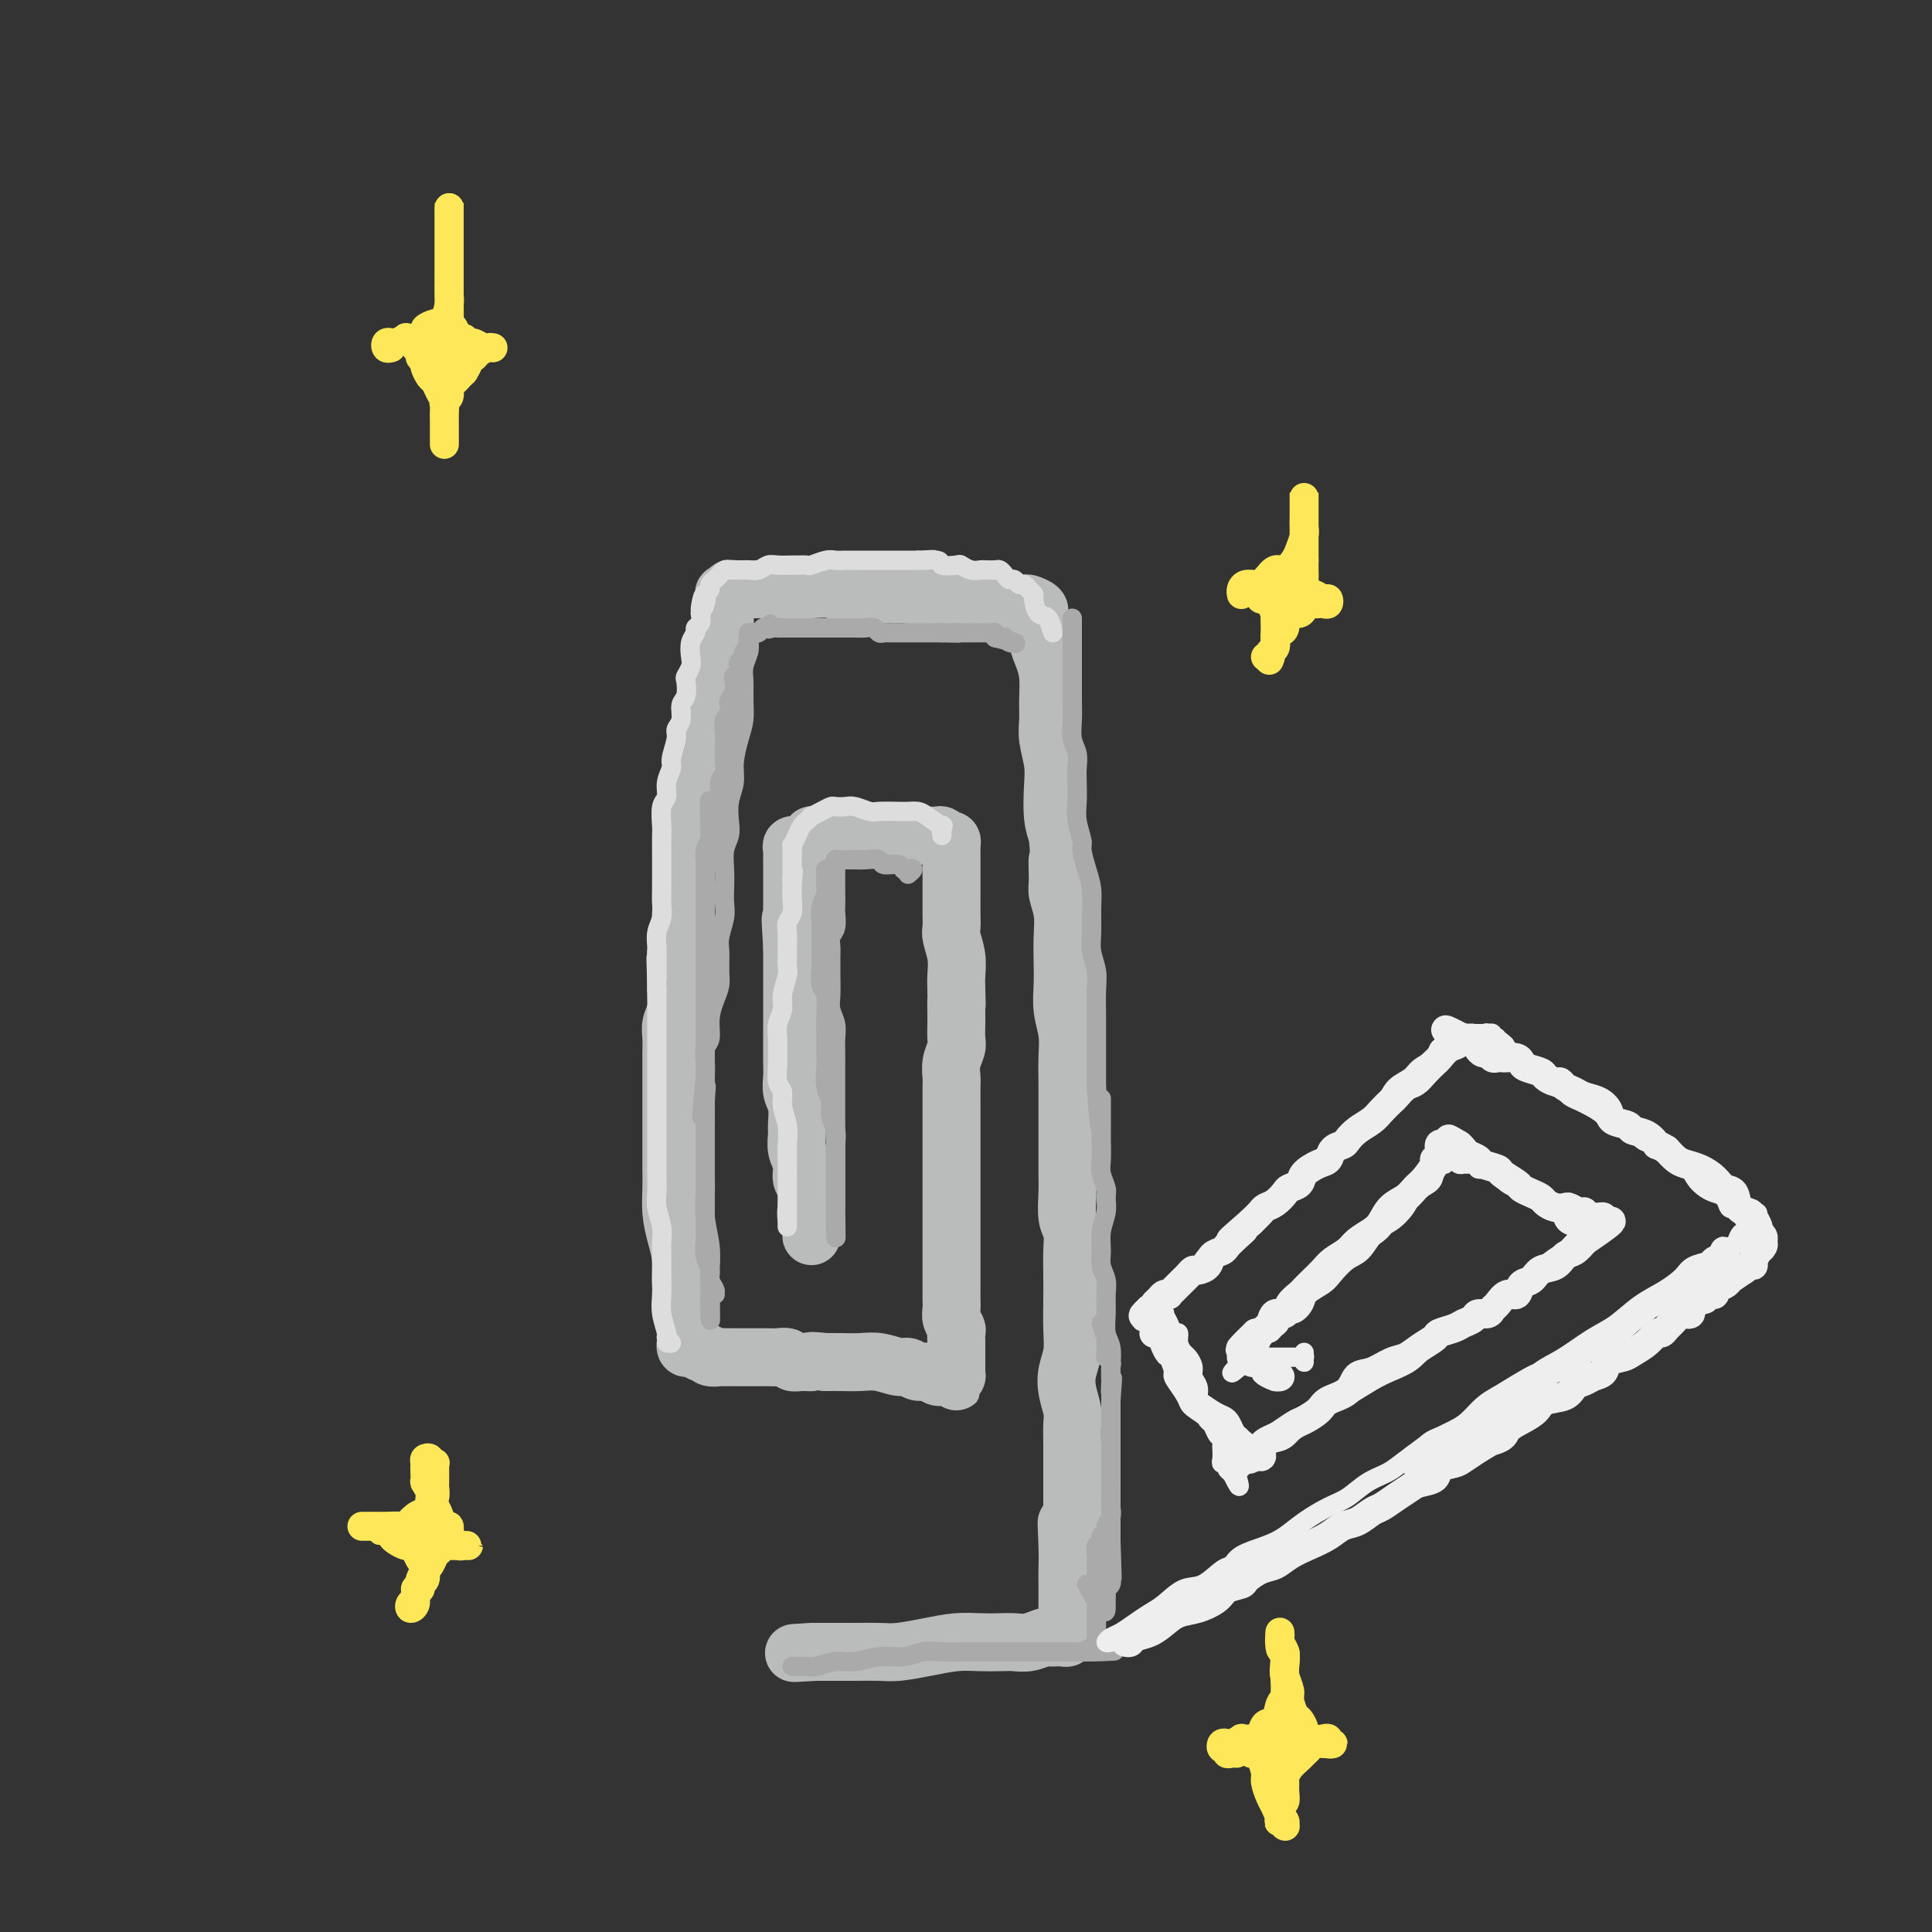 <svg viewBox='0 0 400 400' version='1.1' xmlns='http://www.w3.org/2000/svg' xmlns:xlink='http://www.w3.org/1999/xlink'><rect x="0" y="0" width="400" height="400" fill="#333333" stroke="none"/><g fill='none' stroke='rgb(186,187,187)' stroke-width='12' stroke-linecap='round' stroke-linejoin='round'><path d='M168,255c0.008,0.520 0.016,1.039 0,1c-0.016,-0.039 -0.056,-0.637 0,-1c0.056,-0.363 0.207,-0.491 0,-1c-0.207,-0.509 -0.772,-1.399 -1,-2c-0.228,-0.601 -0.117,-0.912 0,-2c0.117,-1.088 0.242,-2.953 0,-4c-0.242,-1.047 -0.850,-1.276 -1,-2c-0.150,-0.724 0.157,-1.944 0,-3c-0.157,-1.056 -0.778,-1.948 -1,-3c-0.222,-1.052 -0.045,-2.262 0,-3c0.045,-0.738 -0.040,-1.003 0,-2c0.040,-0.997 0.207,-2.727 0,-4c-0.207,-1.273 -0.788,-2.089 -1,-3c-0.212,-0.911 -0.057,-1.916 0,-3c0.057,-1.084 0.015,-2.247 0,-3c-0.015,-0.753 -0.004,-1.097 0,-2c0.004,-0.903 0.001,-2.366 0,-3c-0.001,-0.634 -0.000,-0.439 0,-1c0.000,-0.561 0.000,-1.880 0,-3c-0.000,-1.120 -0.000,-2.043 0,-3c0.000,-0.957 0.000,-1.947 0,-3c-0.000,-1.053 -0.000,-2.169 0,-3c0.000,-0.831 0.000,-1.378 0,-2c-0.000,-0.622 -0.000,-1.321 0,-2c0.000,-0.679 0.000,-1.340 0,-2'/><path d='M164,196c-0.619,-9.711 -0.166,-4.490 0,-3c0.166,1.490 0.044,-0.752 0,-2c-0.044,-1.248 -0.012,-1.503 0,-2c0.012,-0.497 0.003,-1.237 0,-2c-0.003,-0.763 -0.001,-1.548 0,-2c0.001,-0.452 0.000,-0.569 0,-1c-0.000,-0.431 -0.000,-1.176 0,-2c0.000,-0.824 -0.000,-1.726 0,-2c0.000,-0.274 0.000,0.082 0,0c-0.000,-0.082 -0.001,-0.600 0,-1c0.001,-0.400 0.004,-0.681 0,-1c-0.004,-0.319 -0.016,-0.674 0,-1c0.016,-0.326 0.060,-0.622 0,-1c-0.060,-0.378 -0.224,-0.837 0,-1c0.224,-0.163 0.834,-0.028 1,0c0.166,0.028 -0.114,-0.049 0,0c0.114,0.049 0.621,0.223 1,0c0.379,-0.223 0.629,-0.844 1,-1c0.371,-0.156 0.863,0.154 1,0c0.137,-0.154 -0.081,-0.773 0,-1c0.081,-0.227 0.459,-0.061 1,0c0.541,0.061 1.243,0.016 2,0c0.757,-0.016 1.567,-0.004 2,0c0.433,0.004 0.487,0.001 1,0c0.513,-0.001 1.485,-0.000 2,0c0.515,0.000 0.575,0.000 1,0c0.425,-0.000 1.217,-0.000 2,0c0.783,0.000 1.557,0.000 2,0c0.443,-0.000 0.555,-0.000 1,0c0.445,0.000 1.222,0.000 2,0'/><path d='M184,173c3.576,-0.464 2.515,-0.124 2,0c-0.515,0.124 -0.485,0.033 0,0c0.485,-0.033 1.425,-0.009 2,0c0.575,0.009 0.784,0.003 1,0c0.216,-0.003 0.439,-0.002 1,0c0.561,0.002 1.459,0.005 2,0c0.541,-0.005 0.723,-0.016 1,0c0.277,0.016 0.649,0.061 1,0c0.351,-0.061 0.683,-0.227 1,0c0.317,0.227 0.621,0.848 1,1c0.379,0.152 0.834,-0.164 1,0c0.166,0.164 0.045,0.808 0,1c-0.045,0.192 -0.012,-0.067 0,0c0.012,0.067 0.003,0.459 0,1c-0.003,0.541 -0.001,1.232 0,2c0.001,0.768 0.000,1.612 0,2c-0.000,0.388 0.000,0.321 0,1c-0.000,0.679 -0.001,2.106 0,3c0.001,0.894 0.004,1.256 0,2c-0.004,0.744 -0.015,1.868 0,3c0.015,1.132 0.057,2.270 0,3c-0.057,0.730 -0.211,1.051 0,2c0.211,0.949 0.788,2.525 1,4c0.212,1.475 0.061,2.850 0,4c-0.061,1.150 -0.030,2.075 0,3'/><path d='M198,205c0.155,4.933 0.043,2.266 0,2c-0.043,-0.266 -0.015,1.871 0,3c0.015,1.129 0.018,1.251 0,2c-0.018,0.749 -0.057,2.125 0,3c0.057,0.875 0.212,1.250 0,2c-0.212,0.750 -0.789,1.877 -1,3c-0.211,1.123 -0.057,2.244 0,3c0.057,0.756 0.015,1.147 0,2c-0.015,0.853 -0.004,2.168 0,3c0.004,0.832 0.001,1.182 0,2c-0.001,0.818 -0.000,2.104 0,3c0.000,0.896 0.000,1.401 0,2c-0.000,0.599 -0.000,1.290 0,2c0.000,0.710 0.000,1.439 0,2c-0.000,0.561 -0.000,0.955 0,2c0.000,1.045 0.000,2.741 0,4c-0.000,1.259 -0.000,2.079 0,3c0.000,0.921 -0.000,1.941 0,3c0.000,1.059 0.000,2.155 0,3c-0.000,0.845 -0.000,1.437 0,2c0.000,0.563 0.000,1.096 0,2c-0.000,0.904 -0.000,2.178 0,3c0.000,0.822 0.000,1.193 0,2c-0.000,0.807 -0.001,2.050 0,3c0.001,0.950 0.004,1.606 0,2c-0.004,0.394 -0.015,0.524 0,1c0.015,0.476 0.057,1.296 0,2c-0.057,0.704 -0.211,1.292 0,2c0.211,0.708 0.788,1.537 1,2c0.212,0.463 0.061,0.561 0,1c-0.061,0.439 -0.030,1.220 0,2'/><path d='M198,278c-0.000,11.390 -0.000,3.366 0,1c0.000,-2.366 0.000,0.925 0,2c-0.000,1.075 -0.000,-0.067 0,0c0.000,0.067 0.000,1.343 0,2c-0.000,0.657 -0.000,0.694 0,1c0.000,0.306 0.001,0.881 0,1c-0.001,0.119 -0.003,-0.217 0,0c0.003,0.217 0.012,0.986 0,1c-0.012,0.014 -0.045,-0.729 0,-1c0.045,-0.271 0.168,-0.072 0,0c-0.168,0.072 -0.625,0.015 -1,0c-0.375,-0.015 -0.667,0.011 -1,0c-0.333,-0.011 -0.709,-0.060 -1,0c-0.291,0.060 -0.499,0.227 -1,0c-0.501,-0.227 -1.295,-0.849 -2,-1c-0.705,-0.151 -1.321,0.170 -2,0c-0.679,-0.170 -1.420,-0.830 -2,-1c-0.580,-0.170 -0.998,0.151 -2,0c-1.002,-0.151 -2.588,-0.772 -4,-1c-1.412,-0.228 -2.649,-0.061 -4,0c-1.351,0.061 -2.814,0.018 -4,0c-1.186,-0.018 -2.093,-0.009 -3,0'/><path d='M171,282c-4.301,-0.460 -3.054,-0.109 -3,0c0.054,0.109 -1.087,-0.023 -2,0c-0.913,0.023 -1.599,0.202 -2,0c-0.401,-0.202 -0.516,-0.786 -1,-1c-0.484,-0.214 -1.336,-0.057 -2,0c-0.664,0.057 -1.138,0.015 -2,0c-0.862,-0.015 -2.111,-0.004 -3,0c-0.889,0.004 -1.417,0.001 -2,0c-0.583,-0.001 -1.220,0.001 -2,0c-0.780,-0.001 -1.701,-0.004 -2,0c-0.299,0.004 0.026,0.015 0,0c-0.026,-0.015 -0.402,-0.056 -1,0c-0.598,0.056 -1.417,0.207 -2,0c-0.583,-0.207 -0.929,-0.774 -1,-1c-0.071,-0.226 0.135,-0.112 0,0c-0.135,0.112 -0.611,0.222 -1,0c-0.389,-0.222 -0.693,-0.777 -1,-1c-0.307,-0.223 -0.618,-0.115 -1,0c-0.382,0.115 -0.834,0.237 -1,0c-0.166,-0.237 -0.044,-0.834 0,-1c0.044,-0.166 0.012,0.098 0,0c-0.012,-0.098 -0.003,-0.558 0,-1c0.003,-0.442 0.001,-0.867 0,-1c-0.001,-0.133 -0.000,0.026 0,0c0.000,-0.026 0.000,-0.238 0,-1c-0.000,-0.762 -0.000,-2.075 0,-3c0.000,-0.925 0.000,-1.463 0,-2'/><path d='M142,270c-0.393,-2.059 -0.876,-2.707 -1,-4c-0.124,-1.293 0.110,-3.231 0,-5c-0.110,-1.769 -0.565,-3.368 -1,-5c-0.435,-1.632 -0.848,-3.297 -1,-5c-0.152,-1.703 -0.041,-3.445 0,-5c0.041,-1.555 0.011,-2.922 0,-4c-0.011,-1.078 -0.003,-1.865 0,-3c0.003,-1.135 0.001,-2.616 0,-4c-0.001,-1.384 -0.000,-2.670 0,-4c0.000,-1.330 0.000,-2.705 0,-4c-0.000,-1.295 -0.001,-2.510 0,-4c0.001,-1.490 0.004,-3.255 0,-4c-0.004,-0.745 -0.015,-0.471 0,-1c0.015,-0.529 0.057,-1.862 0,-3c-0.057,-1.138 -0.212,-2.080 0,-3c0.212,-0.920 0.793,-1.819 1,-3c0.207,-1.181 0.040,-2.643 0,-4c-0.040,-1.357 0.045,-2.607 0,-4c-0.045,-1.393 -0.222,-2.929 0,-4c0.222,-1.071 0.843,-1.679 1,-3c0.157,-1.321 -0.150,-3.356 0,-5c0.150,-1.644 0.757,-2.896 1,-4c0.243,-1.104 0.122,-2.060 0,-3c-0.122,-0.940 -0.244,-1.865 0,-3c0.244,-1.135 0.854,-2.481 1,-3c0.146,-0.519 -0.171,-0.209 0,-1c0.171,-0.791 0.829,-2.681 1,-4c0.171,-1.319 -0.147,-2.068 0,-3c0.147,-0.932 0.758,-2.048 1,-3c0.242,-0.952 0.117,-1.740 0,-3c-0.117,-1.260 -0.224,-2.993 0,-4c0.224,-1.007 0.778,-1.288 1,-2c0.222,-0.712 0.111,-1.856 0,-3'/><path d='M146,153c1.099,-9.949 0.346,-5.322 0,-4c-0.346,1.322 -0.285,-0.660 0,-2c0.285,-1.340 0.794,-2.039 1,-3c0.206,-0.961 0.111,-2.183 0,-3c-0.111,-0.817 -0.236,-1.230 0,-2c0.236,-0.770 0.834,-1.897 1,-3c0.166,-1.103 -0.099,-2.182 0,-3c0.099,-0.818 0.563,-1.375 1,-2c0.437,-0.625 0.848,-1.316 1,-2c0.152,-0.684 0.045,-1.359 0,-2c-0.045,-0.641 -0.027,-1.247 0,-2c0.027,-0.753 0.063,-1.652 0,-2c-0.063,-0.348 -0.224,-0.146 0,0c0.224,0.146 0.834,0.235 1,0c0.166,-0.235 -0.111,-0.795 0,-1c0.111,-0.205 0.609,-0.055 1,0c0.391,0.055 0.673,0.015 1,0c0.327,-0.015 0.698,-0.004 1,0c0.302,0.004 0.534,0.001 1,0c0.466,-0.001 1.167,-0.001 2,0c0.833,0.001 1.800,0.004 3,0c1.200,-0.004 2.635,-0.015 4,0c1.365,0.015 2.661,0.057 4,0c1.339,-0.057 2.720,-0.211 4,0c1.280,0.211 2.460,0.788 4,1c1.540,0.212 3.440,0.061 5,0c1.560,-0.061 2.780,-0.030 4,0'/><path d='M185,123c5.691,0.093 2.919,-0.175 3,0c0.081,0.175 3.015,0.792 5,1c1.985,0.208 3.021,0.006 4,0c0.979,-0.006 1.900,0.184 3,0c1.100,-0.184 2.377,-0.743 3,-1c0.623,-0.257 0.591,-0.212 1,0c0.409,0.212 1.260,0.592 2,1c0.740,0.408 1.369,0.844 2,1c0.631,0.156 1.265,0.031 2,0c0.735,-0.031 1.570,0.033 2,0c0.430,-0.033 0.455,-0.161 1,0c0.545,0.161 1.609,0.613 2,1c0.391,0.387 0.107,0.711 0,1c-0.107,0.289 -0.039,0.544 0,1c0.039,0.456 0.049,1.115 0,2c-0.049,0.885 -0.156,1.997 0,3c0.156,1.003 0.577,1.898 1,3c0.423,1.102 0.849,2.412 1,4c0.151,1.588 0.027,3.455 0,5c-0.027,1.545 0.045,2.769 0,4c-0.045,1.231 -0.205,2.468 0,4c0.205,1.532 0.777,3.359 1,5c0.223,1.641 0.099,3.096 0,5c-0.099,1.904 -0.171,4.258 0,6c0.171,1.742 0.586,2.871 1,4'/><path d='M219,173c0.614,8.042 0.151,5.147 0,5c-0.151,-0.147 0.012,2.455 0,4c-0.012,1.545 -0.199,2.033 0,3c0.199,0.967 0.784,2.414 1,4c0.216,1.586 0.062,3.312 0,5c-0.062,1.688 -0.031,3.339 0,5c0.031,1.661 0.061,3.333 0,5c-0.061,1.667 -0.212,3.330 0,5c0.212,1.670 0.789,3.348 1,5c0.211,1.652 0.057,3.276 0,5c-0.057,1.724 -0.015,3.546 0,5c0.015,1.454 0.004,2.540 0,4c-0.004,1.460 -0.002,3.294 0,5c0.002,1.706 0.004,3.285 0,5c-0.004,1.715 -0.015,3.567 0,5c0.015,1.433 0.057,2.448 0,4c-0.057,1.552 -0.211,3.641 0,5c0.211,1.359 0.788,1.986 1,3c0.212,1.014 0.058,2.413 0,4c-0.058,1.587 -0.019,3.362 0,5c0.019,1.638 0.018,3.140 0,5c-0.018,1.860 -0.054,4.077 0,6c0.054,1.923 0.196,3.553 0,5c-0.196,1.447 -0.732,2.711 -1,4c-0.268,1.289 -0.268,2.602 0,4c0.268,1.398 0.804,2.879 1,4c0.196,1.121 0.053,1.880 0,3c-0.053,1.120 -0.014,2.599 0,4c0.014,1.401 0.004,2.723 0,4c-0.004,1.277 -0.001,2.508 0,4c0.001,1.492 0.001,3.246 0,5'/><path d='M222,312c0.238,22.524 -0.668,9.333 -1,5c-0.332,-4.333 -0.089,0.194 0,3c0.089,2.806 0.024,3.893 0,5c-0.024,1.107 -0.006,2.233 0,3c0.006,0.767 0.002,1.175 0,2c-0.002,0.825 -0.000,2.067 0,3c0.000,0.933 -0.000,1.555 0,2c0.000,0.445 0.001,0.711 0,1c-0.001,0.289 -0.004,0.599 0,1c0.004,0.401 0.013,0.892 0,1c-0.013,0.108 -0.049,-0.167 0,0c0.049,0.167 0.184,0.776 0,1c-0.184,0.224 -0.685,0.064 -1,0c-0.315,-0.064 -0.444,-0.031 -1,0c-0.556,0.031 -1.541,0.061 -2,0c-0.459,-0.061 -0.393,-0.212 -1,0c-0.607,0.212 -1.886,0.788 -3,1c-1.114,0.212 -2.063,0.060 -3,0c-0.937,-0.060 -1.861,-0.026 -3,0c-1.139,0.026 -2.494,0.046 -4,0c-1.506,-0.046 -3.162,-0.156 -5,0c-1.838,0.156 -3.856,0.578 -6,1c-2.144,0.422 -4.412,0.845 -6,1c-1.588,0.155 -2.495,0.041 -4,0c-1.505,-0.041 -3.609,-0.011 -5,0c-1.391,0.011 -2.069,0.003 -3,0c-0.931,-0.003 -2.116,-0.001 -3,0c-0.884,0.001 -1.469,0.000 -2,0c-0.531,-0.000 -1.009,-0.000 -1,0c0.009,0.000 0.504,0.000 1,0'/><path d='M169,342c-8.356,0.467 -3.244,0.133 -1,0c2.244,-0.133 1.622,-0.067 1,0'/></g>
<g fill='none' stroke='rgb(221,221,221)' stroke-width='4' stroke-linecap='round' stroke-linejoin='round'><path d='M138,278c0.544,0.109 1.088,0.217 1,0c-0.088,-0.217 -0.808,-0.760 -1,-1c-0.192,-0.240 0.145,-0.178 0,-1c-0.145,-0.822 -0.771,-2.527 -1,-4c-0.229,-1.473 -0.060,-2.714 0,-4c0.060,-1.286 0.012,-2.616 0,-4c-0.012,-1.384 0.011,-2.821 0,-4c-0.011,-1.179 -0.055,-2.101 0,-3c0.055,-0.899 0.211,-1.776 0,-3c-0.211,-1.224 -0.789,-2.797 -1,-4c-0.211,-1.203 -0.057,-2.038 0,-3c0.057,-0.962 0.015,-2.052 0,-3c-0.015,-0.948 -0.004,-1.752 0,-3c0.004,-1.248 0.001,-2.938 0,-4c-0.001,-1.062 -0.000,-1.496 0,-2c0.000,-0.504 0.000,-1.079 0,-2c-0.000,-0.921 -0.000,-2.189 0,-3c0.000,-0.811 0.000,-1.165 0,-2c-0.000,-0.835 -0.000,-2.152 0,-3c0.000,-0.848 0.000,-1.227 0,-2c-0.000,-0.773 -0.000,-1.939 0,-3c0.000,-1.061 0.000,-2.016 0,-3c-0.000,-0.984 -0.000,-1.996 0,-3c0.000,-1.004 0.000,-2.001 0,-3c-0.000,-0.999 -0.000,-2.000 0,-3c0.000,-1.000 0.000,-2.000 0,-3'/><path d='M136,205c-0.308,-11.829 -0.079,-4.902 0,-3c0.079,1.902 0.007,-1.223 0,-3c-0.007,-1.777 0.051,-2.208 0,-3c-0.051,-0.792 -0.210,-1.945 0,-3c0.210,-1.055 0.788,-2.011 1,-3c0.212,-0.989 0.057,-2.011 0,-3c-0.057,-0.989 -0.015,-1.946 0,-3c0.015,-1.054 0.004,-2.206 0,-3c-0.004,-0.794 -0.002,-1.232 0,-2c0.002,-0.768 0.005,-1.868 0,-3c-0.005,-1.132 -0.016,-2.298 0,-3c0.016,-0.702 0.061,-0.941 0,-2c-0.061,-1.059 -0.228,-2.939 0,-4c0.228,-1.061 0.850,-1.303 1,-2c0.150,-0.697 -0.171,-1.850 0,-3c0.171,-1.150 0.834,-2.299 1,-3c0.166,-0.701 -0.167,-0.954 0,-2c0.167,-1.046 0.833,-2.884 1,-4c0.167,-1.116 -0.165,-1.511 0,-2c0.165,-0.489 0.828,-1.072 1,-2c0.172,-0.928 -0.146,-2.202 0,-3c0.146,-0.798 0.757,-1.119 1,-2c0.243,-0.881 0.116,-2.323 0,-3c-0.116,-0.677 -0.223,-0.591 0,-1c0.223,-0.409 0.777,-1.314 1,-2c0.223,-0.686 0.116,-1.153 0,-2c-0.116,-0.847 -0.241,-2.075 0,-3c0.241,-0.925 0.848,-1.547 1,-2c0.152,-0.453 -0.151,-0.737 0,-1c0.151,-0.263 0.758,-0.504 1,-1c0.242,-0.496 0.121,-1.248 0,-2'/><path d='M145,127c1.178,-6.387 0.124,-2.355 0,-1c-0.124,1.355 0.684,0.035 1,-1c0.316,-1.035 0.140,-1.783 0,-2c-0.140,-0.217 -0.245,0.097 0,0c0.245,-0.097 0.839,-0.604 1,-1c0.161,-0.396 -0.111,-0.680 0,-1c0.111,-0.320 0.606,-0.674 1,-1c0.394,-0.326 0.687,-0.623 1,-1c0.313,-0.377 0.646,-0.833 1,-1c0.354,-0.167 0.728,-0.044 1,0c0.272,0.044 0.443,0.008 1,0c0.557,-0.008 1.499,0.012 2,0c0.501,-0.012 0.562,-0.056 1,0c0.438,0.056 1.254,0.211 2,0c0.746,-0.211 1.423,-0.789 2,-1c0.577,-0.211 1.056,-0.056 2,0c0.944,0.056 2.354,0.011 3,0c0.646,-0.011 0.529,0.011 1,0c0.471,-0.011 1.529,-0.056 2,0c0.471,0.056 0.353,0.211 1,0c0.647,-0.211 2.059,-0.789 3,-1c0.941,-0.211 1.412,-0.057 2,0c0.588,0.057 1.293,0.015 2,0c0.707,-0.015 1.416,-0.004 2,0c0.584,0.004 1.045,0.001 2,0c0.955,-0.001 2.406,-0.000 3,0c0.594,0.000 0.330,0.000 1,0c0.670,-0.000 2.272,-0.000 3,0c0.728,0.000 0.581,0.000 1,0c0.419,-0.000 1.406,-0.000 2,0c0.594,0.000 0.797,0.000 1,0'/><path d='M190,116c6.236,-0.293 1.827,-0.027 1,0c-0.827,0.027 1.928,-0.185 3,0c1.072,0.185 0.462,0.768 1,1c0.538,0.232 2.223,0.115 3,0c0.777,-0.115 0.646,-0.227 1,0c0.354,0.227 1.194,0.792 2,1c0.806,0.208 1.578,0.058 2,0c0.422,-0.058 0.494,-0.026 1,0c0.506,0.026 1.445,0.044 2,0c0.555,-0.044 0.726,-0.151 1,0c0.274,0.151 0.650,0.561 1,1c0.350,0.439 0.672,0.906 1,1c0.328,0.094 0.661,-0.186 1,0c0.339,0.186 0.683,0.838 1,1c0.317,0.162 0.606,-0.166 1,0c0.394,0.166 0.892,0.826 1,1c0.108,0.174 -0.175,-0.139 0,0c0.175,0.139 0.808,0.730 1,1c0.192,0.270 -0.056,0.219 0,1c0.056,0.781 0.417,2.395 1,3c0.583,0.605 1.388,0.201 2,1c0.612,0.799 1.032,2.800 1,3c-0.032,0.200 -0.516,-1.400 -1,-3'/><path d='M163,252c0.000,0.292 0.000,0.584 0,1c-0.000,0.416 -0.000,0.956 0,1c0.000,0.044 0.000,-0.406 0,-1c-0.000,-0.594 -0.000,-1.330 0,-2c0.000,-0.670 0.001,-1.273 0,-2c-0.001,-0.727 -0.004,-1.576 0,-3c0.004,-1.424 0.016,-3.421 0,-5c-0.016,-1.579 -0.061,-2.739 0,-4c0.061,-1.261 0.227,-2.623 0,-4c-0.227,-1.377 -0.845,-2.767 -1,-4c-0.155,-1.233 0.155,-2.307 0,-3c-0.155,-0.693 -0.775,-1.003 -1,-2c-0.225,-0.997 -0.056,-2.679 0,-4c0.056,-1.321 -0.000,-2.281 0,-3c0.000,-0.719 0.056,-1.198 0,-2c-0.056,-0.802 -0.225,-1.929 0,-3c0.225,-1.071 0.845,-2.086 1,-3c0.155,-0.914 -0.155,-1.725 0,-3c0.155,-1.275 0.774,-3.013 1,-4c0.226,-0.987 0.060,-1.223 0,-2c-0.060,-0.777 -0.012,-2.094 0,-3c0.012,-0.906 -0.011,-1.401 0,-2c0.011,-0.599 0.055,-1.302 0,-2c-0.055,-0.698 -0.211,-1.391 0,-2c0.211,-0.609 0.789,-1.132 1,-2c0.211,-0.868 0.057,-2.080 0,-3c-0.057,-0.920 -0.016,-1.549 0,-2c0.016,-0.451 0.008,-0.726 0,-1'/><path d='M164,183c0.464,-4.665 0.124,-1.828 0,-1c-0.124,0.828 -0.033,-0.354 0,-1c0.033,-0.646 0.009,-0.755 0,-1c-0.009,-0.245 -0.003,-0.624 0,-1c0.003,-0.376 0.004,-0.747 0,-1c-0.004,-0.253 -0.012,-0.386 0,-1c0.012,-0.614 0.044,-1.708 0,-2c-0.044,-0.292 -0.165,0.219 0,0c0.165,-0.219 0.617,-1.168 1,-2c0.383,-0.832 0.697,-1.546 1,-2c0.303,-0.454 0.596,-0.647 1,-1c0.404,-0.353 0.919,-0.865 1,-1c0.081,-0.135 -0.273,0.108 0,0c0.273,-0.108 1.174,-0.566 2,-1c0.826,-0.434 1.576,-0.845 2,-1c0.424,-0.155 0.520,-0.056 1,0c0.480,0.056 1.343,0.067 2,0c0.657,-0.067 1.106,-0.214 2,0c0.894,0.214 2.232,0.789 3,1c0.768,0.211 0.967,0.058 2,0c1.033,-0.058 2.901,-0.021 4,0c1.099,0.021 1.429,0.028 2,0c0.571,-0.028 1.382,-0.090 2,0c0.618,0.090 1.041,0.331 2,1c0.959,0.669 2.453,1.767 3,2c0.547,0.233 0.147,-0.399 0,0c-0.147,0.399 -0.042,1.828 0,2c0.042,0.172 0.021,-0.914 0,-2'/></g>
<g fill='none' stroke='rgb(170,170,170)' stroke-width='4' stroke-linecap='round' stroke-linejoin='round'><path d='M155,132c0.008,-0.608 0.016,-1.216 0,-1c-0.016,0.216 -0.057,1.257 0,2c0.057,0.743 0.212,1.188 0,2c-0.212,0.812 -0.792,1.990 -1,3c-0.208,1.010 -0.046,1.852 0,3c0.046,1.148 -0.025,2.603 0,4c0.025,1.397 0.147,2.736 0,4c-0.147,1.264 -0.561,2.453 -1,4c-0.439,1.547 -0.901,3.453 -1,5c-0.099,1.547 0.166,2.734 0,4c-0.166,1.266 -0.762,2.610 -1,4c-0.238,1.390 -0.116,2.826 0,4c0.116,1.174 0.227,2.085 0,3c-0.227,0.915 -0.792,1.832 -1,3c-0.208,1.168 -0.060,2.585 0,4c0.060,1.415 0.030,2.828 0,4c-0.030,1.172 -0.061,2.102 0,3c0.061,0.898 0.213,1.763 0,3c-0.213,1.237 -0.792,2.848 -1,4c-0.208,1.152 -0.046,1.847 0,3c0.046,1.153 -0.025,2.764 0,4c0.025,1.236 0.147,2.098 0,3c-0.147,0.902 -0.561,1.844 -1,3c-0.439,1.156 -0.902,2.525 -1,4c-0.098,1.475 0.170,3.055 0,4c-0.170,0.945 -0.776,1.254 -1,2c-0.224,0.746 -0.064,1.927 0,3c0.064,1.073 0.032,2.036 0,3'/><path d='M146,223c-1.392,14.679 -0.373,5.877 0,3c0.373,-2.877 0.100,0.170 0,2c-0.100,1.830 -0.027,2.444 0,3c0.027,0.556 0.007,1.055 0,2c-0.007,0.945 -0.002,2.335 0,3c0.002,0.665 0.001,0.606 0,1c-0.001,0.394 -0.000,1.242 0,2c0.000,0.758 0.000,1.424 0,2c-0.000,0.576 -0.000,1.060 0,2c0.000,0.940 0.000,2.335 0,3c-0.000,0.665 -0.000,0.601 0,1c0.000,0.399 0.000,1.261 0,2c-0.000,0.739 -0.001,1.356 0,2c0.001,0.644 0.004,1.317 0,2c-0.004,0.683 -0.016,1.376 0,2c0.016,0.624 0.061,1.179 0,2c-0.061,0.821 -0.227,1.909 0,3c0.227,1.091 0.846,2.187 1,3c0.154,0.813 -0.159,1.345 0,2c0.159,0.655 0.789,1.432 1,2c0.211,0.568 0.004,0.925 0,1c-0.004,0.075 0.195,-0.132 0,0c-0.195,0.132 -0.784,0.605 -1,1c-0.216,0.395 -0.058,0.714 0,1c0.058,0.286 0.016,0.538 0,1c-0.016,0.462 -0.004,1.132 0,1c0.004,-0.132 0.002,-1.066 0,-2'/><path d='M147,270c0.159,7.061 0.057,1.213 0,-2c-0.057,-3.213 -0.068,-3.793 0,-5c0.068,-1.207 0.214,-3.042 0,-5c-0.214,-1.958 -0.789,-4.038 -1,-6c-0.211,-1.962 -0.056,-3.807 0,-5c0.056,-1.193 0.015,-1.736 0,-3c-0.015,-1.264 -0.004,-3.251 0,-5c0.004,-1.749 0.001,-3.261 0,-5c-0.001,-1.739 -0.000,-3.704 0,-5c0.000,-1.296 0.000,-1.921 0,-3c-0.000,-1.079 -0.000,-2.610 0,-4c0.000,-1.390 0.000,-2.638 0,-4c-0.000,-1.362 -0.000,-2.840 0,-4c0.000,-1.160 0.000,-2.004 0,-3c-0.000,-0.996 -0.000,-2.144 0,-3c0.000,-0.856 0.000,-1.421 0,-2c-0.000,-0.579 -0.000,-1.171 0,-2c0.000,-0.829 -0.000,-1.895 0,-3c0.000,-1.105 0.000,-2.251 0,-3c-0.000,-0.749 -0.000,-1.102 0,-2c0.000,-0.898 0.000,-2.341 0,-3c-0.000,-0.659 -0.000,-0.532 0,-1c0.000,-0.468 0.000,-1.529 0,-2c-0.000,-0.471 -0.000,-0.353 0,-1c0.000,-0.647 0.000,-2.060 0,-3c-0.000,-0.940 -0.001,-1.407 0,-2c0.001,-0.593 0.003,-1.314 0,-2c-0.003,-0.686 -0.011,-1.339 0,-2c0.011,-0.661 0.041,-1.332 0,-2c-0.041,-0.668 -0.155,-1.334 0,-2c0.155,-0.666 0.577,-1.333 1,-2'/><path d='M147,174c-0.065,-15.226 -0.229,-5.291 0,-2c0.229,3.291 0.850,-0.062 1,-2c0.150,-1.938 -0.170,-2.460 0,-3c0.170,-0.540 0.830,-1.098 1,-2c0.170,-0.902 -0.151,-2.147 0,-3c0.151,-0.853 0.773,-1.315 1,-2c0.227,-0.685 0.060,-1.592 0,-2c-0.060,-0.408 -0.012,-0.318 0,-1c0.012,-0.682 -0.011,-2.137 0,-3c0.011,-0.863 0.054,-1.133 0,-2c-0.054,-0.867 -0.207,-2.329 0,-3c0.207,-0.671 0.774,-0.550 1,-1c0.226,-0.450 0.112,-1.470 0,-2c-0.112,-0.530 -0.223,-0.571 0,-1c0.223,-0.429 0.778,-1.246 1,-2c0.222,-0.754 0.111,-1.444 0,-2c-0.111,-0.556 -0.222,-0.976 0,-1c0.222,-0.024 0.778,0.348 1,0c0.222,-0.348 0.111,-1.417 0,-2c-0.111,-0.583 -0.222,-0.681 0,-1c0.222,-0.319 0.778,-0.859 1,-1c0.222,-0.141 0.111,0.117 0,0c-0.111,-0.117 -0.222,-0.609 0,-1c0.222,-0.391 0.777,-0.679 1,-1c0.223,-0.321 0.115,-0.673 0,-1c-0.115,-0.327 -0.238,-0.627 0,-1c0.238,-0.373 0.837,-0.818 1,-1c0.163,-0.182 -0.111,-0.100 0,0c0.111,0.100 0.607,0.219 1,0c0.393,-0.219 0.684,-0.777 1,-1c0.316,-0.223 0.658,-0.112 1,0'/><path d='M159,130c1.035,-1.547 0.123,-0.415 0,0c-0.123,0.415 0.544,0.111 1,0c0.456,-0.111 0.700,-0.030 1,0c0.300,0.030 0.656,0.008 1,0c0.344,-0.008 0.674,-0.002 1,0c0.326,0.002 0.646,0.001 1,0c0.354,-0.001 0.743,-0.000 1,0c0.257,0.000 0.382,0.000 1,0c0.618,-0.000 1.728,-0.000 2,0c0.272,0.000 -0.293,-0.000 0,0c0.293,0.000 1.444,0.000 2,0c0.556,-0.000 0.515,-0.000 1,0c0.485,0.000 1.495,0.000 2,0c0.505,-0.000 0.506,-0.001 1,0c0.494,0.001 1.480,0.004 2,0c0.520,-0.004 0.573,-0.015 1,0c0.427,0.015 1.226,0.057 2,0c0.774,-0.057 1.522,-0.211 2,0c0.478,0.211 0.687,0.789 1,1c0.313,0.211 0.732,0.057 1,0c0.268,-0.057 0.387,-0.015 1,0c0.613,0.015 1.721,0.004 2,0c0.279,-0.004 -0.272,-0.001 0,0c0.272,0.001 1.367,0.000 2,0c0.633,-0.000 0.804,-0.000 1,0c0.196,0.000 0.417,0.000 1,0c0.583,-0.000 1.527,-0.000 2,0c0.473,0.000 0.473,0.000 1,0c0.527,-0.000 1.579,-0.000 2,0c0.421,0.000 0.210,0.000 0,0'/><path d='M195,131c5.897,0.155 2.641,0.041 2,0c-0.641,-0.041 1.334,-0.011 2,0c0.666,0.011 0.024,0.003 0,0c-0.024,-0.003 0.572,-0.001 1,0c0.428,0.001 0.688,0.000 1,0c0.312,-0.000 0.675,0.000 1,0c0.325,-0.000 0.613,-0.001 1,0c0.387,0.001 0.874,0.004 1,0c0.126,-0.004 -0.107,-0.015 0,0c0.107,0.015 0.554,0.057 1,0c0.446,-0.057 0.890,-0.212 1,0c0.110,0.212 -0.113,0.792 0,1c0.113,0.208 0.560,0.043 1,0c0.440,-0.043 0.871,0.037 1,0c0.129,-0.037 -0.043,-0.189 0,0c0.043,0.189 0.300,0.721 1,1c0.700,0.279 1.842,0.306 1,0c-0.842,-0.306 -3.669,-0.945 -4,-1c-0.331,-0.055 1.835,0.472 4,1'/><path d='M172,180c-0.422,-0.098 -0.844,-0.197 -1,0c-0.156,0.197 -0.046,0.689 0,1c0.046,0.311 0.026,0.442 0,1c-0.026,0.558 -0.060,1.542 0,2c0.060,0.458 0.212,0.391 0,1c-0.212,0.609 -0.789,1.894 -1,3c-0.211,1.106 -0.058,2.034 0,3c0.058,0.966 0.019,1.971 0,3c-0.019,1.029 -0.019,2.082 0,3c0.019,0.918 0.058,1.700 0,3c-0.058,1.300 -0.212,3.118 0,4c0.212,0.882 0.789,0.829 1,2c0.211,1.171 0.055,3.566 0,5c-0.055,1.434 -0.011,1.906 0,3c0.011,1.094 -0.012,2.810 0,4c0.012,1.190 0.060,1.855 0,3c-0.060,1.145 -0.226,2.772 0,4c0.226,1.228 0.845,2.057 1,3c0.155,0.943 -0.155,1.998 0,3c0.155,1.002 0.773,1.950 1,3c0.227,1.050 0.061,2.203 0,3c-0.061,0.797 -0.016,1.239 0,2c0.016,0.761 0.004,1.842 0,3c-0.004,1.158 -0.001,2.393 0,3c0.001,0.607 0.000,0.587 0,1c-0.000,0.413 -0.000,1.261 0,2c0.000,0.739 0.000,1.370 0,2'/><path d='M173,250c0.155,11.255 0.041,4.394 0,2c-0.041,-2.394 -0.011,-0.319 0,1c0.011,1.319 0.003,1.884 0,2c-0.003,0.116 -0.001,-0.216 0,0c0.001,0.216 0.000,0.981 0,1c-0.000,0.019 -0.000,-0.709 0,-1c0.000,-0.291 0.000,-0.145 0,-1c-0.000,-0.855 -0.000,-2.710 0,-4c0.000,-1.290 -0.000,-2.014 0,-3c0.000,-0.986 0.000,-2.233 0,-4c-0.000,-1.767 -0.000,-4.053 0,-6c0.000,-1.947 0.000,-3.557 0,-5c-0.000,-1.443 -0.000,-2.721 0,-4c0.000,-1.279 0.001,-2.558 0,-4c-0.001,-1.442 -0.004,-3.047 0,-4c0.004,-0.953 0.015,-1.254 0,-2c-0.015,-0.746 -0.057,-1.936 0,-3c0.057,-1.064 0.211,-2.000 0,-3c-0.211,-1.000 -0.789,-2.064 -1,-3c-0.211,-0.936 -0.056,-1.745 0,-3c0.056,-1.255 0.014,-2.955 0,-4c-0.014,-1.045 -0.000,-1.433 0,-2c0.000,-0.567 -0.014,-1.311 0,-2c0.014,-0.689 0.056,-1.321 0,-2c-0.056,-0.679 -0.211,-1.403 0,-2c0.211,-0.597 0.789,-1.067 1,-2c0.211,-0.933 0.057,-2.328 0,-3c-0.057,-0.672 -0.016,-0.621 0,-1c0.016,-0.379 0.008,-1.190 0,-2'/><path d='M173,186c0.000,-11.249 0.000,-4.372 0,-2c-0.000,2.372 -0.000,0.241 0,-1c0.000,-1.241 0.000,-1.590 0,-2c-0.000,-0.410 -0.001,-0.880 0,-1c0.001,-0.120 0.002,0.112 0,0c-0.002,-0.112 -0.008,-0.566 0,-1c0.008,-0.434 0.029,-0.848 0,-1c-0.029,-0.152 -0.108,-0.040 0,0c0.108,0.040 0.404,0.010 1,0c0.596,-0.010 1.491,0.001 2,0c0.509,-0.001 0.630,-0.015 1,0c0.370,0.015 0.988,0.060 2,0c1.012,-0.060 2.417,-0.226 3,0c0.583,0.226 0.343,0.844 1,1c0.657,0.156 2.210,-0.150 3,0c0.790,0.150 0.817,0.756 1,1c0.183,0.244 0.523,0.127 1,0c0.477,-0.127 1.090,-0.265 1,0c-0.090,0.265 -0.883,0.933 -1,1c-0.117,0.067 0.441,-0.466 1,-1'/><path d='M222,129c-0.000,-0.403 -0.000,-0.805 0,-1c0.000,-0.195 0.000,-0.182 0,0c-0.000,0.182 -0.000,0.532 0,1c0.000,0.468 0.000,1.055 0,2c-0.000,0.945 -0.000,2.247 0,3c0.000,0.753 0.000,0.956 0,2c-0.000,1.044 -0.001,2.930 0,4c0.001,1.070 0.004,1.325 0,2c-0.004,0.675 -0.015,1.769 0,3c0.015,1.231 0.057,2.597 0,4c-0.057,1.403 -0.211,2.843 0,4c0.211,1.157 0.788,2.030 1,3c0.212,0.970 0.061,2.035 0,3c-0.061,0.965 -0.031,1.828 0,3c0.031,1.172 0.064,2.651 0,4c-0.064,1.349 -0.224,2.566 0,4c0.224,1.434 0.830,3.085 1,4c0.170,0.915 -0.098,1.094 0,2c0.098,0.906 0.561,2.538 1,4c0.439,1.462 0.853,2.754 1,4c0.147,1.246 0.025,2.446 0,4c-0.025,1.554 0.046,3.462 0,5c-0.046,1.538 -0.208,2.706 0,4c0.208,1.294 0.788,2.713 1,4c0.212,1.287 0.057,2.441 0,4c-0.057,1.559 -0.015,3.523 0,5c0.015,1.477 0.004,2.468 0,4c-0.004,1.532 -0.001,3.605 0,5c0.001,1.395 0.000,2.113 0,3c-0.000,0.887 -0.000,1.944 0,3'/><path d='M227,225c1.000,15.261 0.999,5.415 1,3c0.001,-2.415 0.004,2.603 0,5c-0.004,2.397 -0.015,2.175 0,3c0.015,0.825 0.058,2.699 0,4c-0.058,1.301 -0.215,2.031 0,3c0.215,0.969 0.804,2.178 1,3c0.196,0.822 -0.001,1.259 0,2c0.001,0.741 0.200,1.787 0,3c-0.200,1.213 -0.800,2.592 -1,4c-0.200,1.408 -0.001,2.844 0,4c0.001,1.156 -0.197,2.032 0,3c0.197,0.968 0.789,2.029 1,3c0.211,0.971 0.043,1.853 0,3c-0.043,1.147 0.041,2.561 0,4c-0.041,1.439 -0.207,2.903 0,4c0.207,1.097 0.788,1.826 1,3c0.212,1.174 0.057,2.794 0,4c-0.057,1.206 -0.015,1.999 0,3c0.015,1.001 0.004,2.209 0,3c-0.004,0.791 -0.001,1.164 0,2c0.001,0.836 0.000,2.135 0,3c-0.000,0.865 -0.000,1.294 0,2c0.000,0.706 0.000,1.688 0,3c-0.000,1.312 -0.000,2.955 0,4c0.000,1.045 0.000,1.491 0,2c-0.000,0.509 -0.000,1.081 0,2c0.000,0.919 0.000,2.186 0,3c-0.000,0.814 -0.000,1.177 0,2c0.000,0.823 0.000,2.106 0,3c-0.000,0.894 -0.000,1.398 0,2c0.000,0.602 0.000,1.301 0,2'/><path d='M230,319c0.464,14.673 0.125,4.355 0,1c-0.125,-3.355 -0.037,0.253 0,2c0.037,1.747 0.024,1.634 0,2c-0.024,0.366 -0.059,1.211 0,2c0.059,0.789 0.212,1.521 0,2c-0.212,0.479 -0.789,0.705 -1,1c-0.211,0.295 -0.057,0.659 0,1c0.057,0.341 0.016,0.658 0,1c-0.016,0.342 -0.007,0.711 0,1c0.007,0.289 0.012,0.500 0,1c-0.012,0.500 -0.042,1.288 -1,0c-0.958,-1.288 -2.845,-4.654 -3,-5c-0.155,-0.346 1.423,2.327 3,5'/><path d='M166,345c-0.293,0.001 -0.586,0.001 -1,0c-0.414,-0.001 -0.950,-0.004 -1,0c-0.050,0.004 0.386,0.016 1,0c0.614,-0.016 1.405,-0.061 2,0c0.595,0.061 0.994,0.228 2,0c1.006,-0.228 2.617,-0.849 4,-1c1.383,-0.151 2.536,0.170 4,0c1.464,-0.170 3.239,-0.830 5,-1c1.761,-0.170 3.509,0.151 5,0c1.491,-0.151 2.724,-0.772 4,-1c1.276,-0.228 2.595,-0.061 4,0c1.405,0.061 2.898,0.016 4,0c1.102,-0.016 1.814,-0.004 3,0c1.186,0.004 2.847,0.001 4,0c1.153,-0.001 1.800,-0.000 3,0c1.200,0.000 2.954,0.000 4,0c1.046,-0.000 1.384,-0.000 2,0c0.616,0.000 1.509,0.000 2,0c0.491,-0.000 0.579,-0.000 1,0c0.421,0.000 1.173,0.000 2,0c0.827,-0.000 1.727,-0.000 2,0c0.273,0.000 -0.081,0.000 0,0c0.081,-0.000 0.596,-0.000 1,0c0.404,0.000 0.696,0.000 1,0c0.304,-0.000 0.620,-0.000 1,0c0.380,0.000 0.823,0.000 1,0c0.177,-0.000 0.089,-0.000 0,0'/><path d='M226,342c9.298,-0.433 2.544,-0.017 0,0c-2.544,0.017 -0.878,-0.366 0,-1c0.878,-0.634 0.967,-1.521 1,-2c0.033,-0.479 0.009,-0.552 0,-1c-0.009,-0.448 -0.002,-1.271 0,-2c0.002,-0.729 0.001,-1.364 0,-2c-0.001,-0.636 -0.000,-1.274 0,-2c0.000,-0.726 -0.000,-1.542 0,-2c0.000,-0.458 0.000,-0.559 0,-1c-0.000,-0.441 -0.001,-1.221 0,-2c0.001,-0.779 0.004,-1.557 0,-2c-0.004,-0.443 -0.016,-0.552 0,-1c0.016,-0.448 0.061,-1.233 0,-2c-0.061,-0.767 -0.228,-1.514 0,-2c0.228,-0.486 0.849,-0.711 1,-1c0.151,-0.289 -0.170,-0.643 0,-1c0.170,-0.357 0.830,-0.718 1,-1c0.170,-0.282 -0.151,-0.484 0,-1c0.151,-0.516 0.772,-1.346 1,-2c0.228,-0.654 0.061,-1.133 0,-2c-0.061,-0.867 -0.016,-2.123 0,-3c0.016,-0.877 0.004,-1.377 0,-2c-0.004,-0.623 -0.001,-1.370 0,-2c0.001,-0.630 0.000,-1.143 0,-2c-0.000,-0.857 -0.000,-2.059 0,-3c0.000,-0.941 0.000,-1.622 0,-2c-0.000,-0.378 -0.000,-0.455 0,-1c0.000,-0.545 0.000,-1.558 0,-2c-0.000,-0.442 -0.000,-0.311 0,-1c0.000,-0.689 0.000,-2.197 0,-3c-0.000,-0.803 -0.000,-0.902 0,-1'/><path d='M230,290c0.619,-8.388 0.166,-3.357 0,-2c-0.166,1.357 -0.045,-0.960 0,-2c0.045,-1.040 0.013,-0.803 0,-1c-0.013,-0.197 -0.007,-0.827 0,-1c0.007,-0.173 0.016,0.112 0,0c-0.016,-0.112 -0.057,-0.622 0,-1c0.057,-0.378 0.211,-0.626 0,-1c-0.211,-0.374 -0.789,-0.874 -1,-1c-0.211,-0.126 -0.055,0.124 0,0c0.055,-0.124 0.010,-0.621 0,-1c-0.010,-0.379 0.014,-0.640 0,-1c-0.014,-0.360 -0.066,-0.818 0,-1c0.066,-0.182 0.248,-0.087 0,-1c-0.248,-0.913 -0.928,-2.832 -1,-3c-0.072,-0.168 0.464,1.416 1,3'/></g>
<g fill='none' stroke='rgb(238,238,238)' stroke-width='4' stroke-linecap='round' stroke-linejoin='round'><path d='M230,340c-0.494,0.096 -0.989,0.191 -1,0c-0.011,-0.191 0.460,-0.669 1,-1c0.540,-0.331 1.148,-0.517 2,-1c0.852,-0.483 1.949,-1.265 3,-2c1.051,-0.735 2.057,-1.423 3,-2c0.943,-0.577 1.825,-1.043 3,-2c1.175,-0.957 2.644,-2.406 4,-3c1.356,-0.594 2.600,-0.333 4,-1c1.400,-0.667 2.958,-2.261 4,-3c1.042,-0.739 1.568,-0.623 2,-1c0.432,-0.377 0.769,-1.246 2,-2c1.231,-0.754 3.357,-1.394 5,-2c1.643,-0.606 2.802,-1.177 4,-2c1.198,-0.823 2.435,-1.897 4,-3c1.565,-1.103 3.457,-2.234 5,-3c1.543,-0.766 2.738,-1.168 4,-2c1.262,-0.832 2.591,-2.096 4,-3c1.409,-0.904 2.898,-1.450 4,-2c1.102,-0.550 1.817,-1.105 3,-2c1.183,-0.895 2.834,-2.130 4,-3c1.166,-0.870 1.848,-1.374 3,-2c1.152,-0.626 2.773,-1.374 4,-2c1.227,-0.626 2.061,-1.130 3,-2c0.939,-0.870 1.983,-2.106 3,-3c1.017,-0.894 2.009,-1.447 3,-2'/><path d='M310,289c13.365,-8.245 6.777,-3.359 5,-2c-1.777,1.359 1.256,-0.810 3,-2c1.744,-1.190 2.199,-1.402 3,-2c0.801,-0.598 1.947,-1.583 3,-2c1.053,-0.417 2.014,-0.267 3,-1c0.986,-0.733 1.997,-2.351 3,-3c1.003,-0.649 1.998,-0.331 3,-1c1.002,-0.669 2.010,-2.325 3,-3c0.990,-0.675 1.961,-0.368 3,-1c1.039,-0.632 2.147,-2.202 3,-3c0.853,-0.798 1.450,-0.825 2,-1c0.550,-0.175 1.054,-0.499 2,-1c0.946,-0.501 2.333,-1.181 3,-2c0.667,-0.819 0.615,-1.778 1,-2c0.385,-0.222 1.206,0.292 2,0c0.794,-0.292 1.561,-1.391 2,-2c0.439,-0.609 0.551,-0.727 1,-1c0.449,-0.273 1.234,-0.700 2,-1c0.766,-0.300 1.512,-0.472 2,-1c0.488,-0.528 0.718,-1.414 1,-2c0.282,-0.586 0.615,-0.874 1,-1c0.385,-0.126 0.822,-0.090 1,0c0.178,0.090 0.097,0.234 0,0c-0.097,-0.234 -0.212,-0.846 0,-1c0.212,-0.154 0.749,0.151 1,0c0.251,-0.151 0.214,-0.757 0,-1c-0.214,-0.243 -0.607,-0.121 -1,0'/><path d='M362,253c3.622,-3.178 1.178,-1.623 0,-1c-1.178,0.623 -1.089,0.312 -1,0c0.089,-0.312 0.179,-0.626 0,-1c-0.179,-0.374 -0.628,-0.807 -1,-1c-0.372,-0.193 -0.666,-0.145 -1,0c-0.334,0.145 -0.709,0.388 -1,0c-0.291,-0.388 -0.500,-1.406 -1,-2c-0.500,-0.594 -1.292,-0.763 -2,-1c-0.708,-0.237 -1.333,-0.540 -2,-1c-0.667,-0.460 -1.375,-1.076 -2,-2c-0.625,-0.924 -1.167,-2.154 -2,-3c-0.833,-0.846 -1.956,-1.307 -3,-2c-1.044,-0.693 -2.008,-1.617 -3,-2c-0.992,-0.383 -2.013,-0.225 -3,-1c-0.987,-0.775 -1.941,-2.484 -3,-3c-1.059,-0.516 -2.224,0.160 -3,0c-0.776,-0.160 -1.163,-1.156 -2,-2c-0.837,-0.844 -2.125,-1.536 -3,-2c-0.875,-0.464 -1.337,-0.702 -2,-1c-0.663,-0.298 -1.526,-0.657 -2,-1c-0.474,-0.343 -0.560,-0.670 -1,-1c-0.440,-0.330 -1.235,-0.665 -2,-1c-0.765,-0.335 -1.502,-0.672 -2,-1c-0.498,-0.328 -0.759,-0.647 -1,-1c-0.241,-0.353 -0.464,-0.738 -1,-1c-0.536,-0.262 -1.387,-0.399 -2,-1c-0.613,-0.601 -0.989,-1.666 -1,-2c-0.011,-0.334 0.343,0.064 0,0c-0.343,-0.064 -1.384,-0.590 -2,-1c-0.616,-0.410 -0.808,-0.705 -1,-1'/><path d='M312,217c-7.896,-5.736 -2.637,-2.077 -1,-1c1.637,1.077 -0.349,-0.429 -1,-1c-0.651,-0.571 0.033,-0.205 0,0c-0.033,0.205 -0.783,0.251 -1,0c-0.217,-0.251 0.100,-0.799 0,-1c-0.100,-0.201 -0.618,-0.054 -1,0c-0.382,0.054 -0.627,0.015 -1,0c-0.373,-0.015 -0.875,-0.005 -1,0c-0.125,0.005 0.125,0.005 0,0c-0.125,-0.005 -0.626,-0.016 -1,0c-0.374,0.016 -0.621,0.057 -1,0c-0.379,-0.057 -0.889,-0.212 -1,0c-0.111,0.212 0.179,0.792 0,1c-0.179,0.208 -0.826,0.044 -1,0c-0.174,-0.044 0.124,0.033 0,0c-0.124,-0.033 -0.670,-0.175 -1,0c-0.330,0.175 -0.443,0.666 -1,1c-0.557,0.334 -1.556,0.511 -2,1c-0.444,0.489 -0.331,1.289 -1,2c-0.669,0.711 -2.121,1.334 -3,2c-0.879,0.666 -1.187,1.375 -2,2c-0.813,0.625 -2.132,1.168 -3,2c-0.868,0.832 -1.284,1.955 -2,3c-0.716,1.045 -1.731,2.012 -3,3c-1.269,0.988 -2.791,1.997 -4,3c-1.209,1.003 -2.104,2.002 -3,3'/><path d='M277,237c-3.946,3.989 -1.810,2.961 -2,3c-0.190,0.039 -2.707,1.146 -4,2c-1.293,0.854 -1.362,1.454 -2,2c-0.638,0.546 -1.847,1.037 -3,2c-1.153,0.963 -2.252,2.398 -3,3c-0.748,0.602 -1.145,0.370 -2,1c-0.855,0.630 -2.169,2.122 -3,3c-0.831,0.878 -1.177,1.142 -2,2c-0.823,0.858 -2.121,2.309 -3,3c-0.879,0.691 -1.340,0.623 -2,1c-0.660,0.377 -1.521,1.200 -2,2c-0.479,0.800 -0.576,1.577 -1,2c-0.424,0.423 -1.174,0.492 -2,1c-0.826,0.508 -1.727,1.456 -2,2c-0.273,0.544 0.082,0.684 0,1c-0.082,0.316 -0.600,0.807 -1,1c-0.400,0.193 -0.682,0.089 -1,0c-0.318,-0.089 -0.674,-0.164 -1,0c-0.326,0.164 -0.623,0.566 -1,1c-0.377,0.434 -0.833,0.900 -1,1c-0.167,0.100 -0.045,-0.165 0,0c0.045,0.165 0.013,0.762 0,1c-0.013,0.238 -0.006,0.119 0,0'/><path d='M239,271c-5.635,5.201 -0.722,1.203 1,0c1.722,-1.203 0.254,0.390 0,1c-0.254,0.610 0.706,0.239 1,0c0.294,-0.239 -0.080,-0.346 0,0c0.080,0.346 0.613,1.143 1,2c0.387,0.857 0.628,1.773 1,2c0.372,0.227 0.874,-0.234 1,0c0.126,0.234 -0.125,1.165 0,2c0.125,0.835 0.626,1.574 1,2c0.374,0.426 0.622,0.538 1,1c0.378,0.462 0.885,1.275 1,2c0.115,0.725 -0.162,1.363 0,2c0.162,0.637 0.764,1.274 1,2c0.236,0.726 0.105,1.541 0,2c-0.105,0.459 -0.183,0.560 0,1c0.183,0.440 0.627,1.217 1,2c0.373,0.783 0.674,1.572 1,2c0.326,0.428 0.676,0.495 1,1c0.324,0.505 0.623,1.448 1,2c0.377,0.552 0.832,0.712 1,1c0.168,0.288 0.049,0.703 0,1c-0.049,0.297 -0.028,0.475 0,1c0.028,0.525 0.063,1.398 0,2c-0.063,0.602 -0.223,0.935 0,1c0.223,0.065 0.829,-0.136 1,0c0.171,0.136 -0.094,0.610 0,1c0.094,0.390 0.547,0.695 1,1'/><path d='M255,305c2.634,5.303 1.220,1.559 1,0c-0.220,-1.559 0.755,-0.933 1,-1c0.245,-0.067 -0.241,-0.828 0,-1c0.241,-0.172 1.208,0.245 2,0c0.792,-0.245 1.408,-1.154 2,-2c0.592,-0.846 1.158,-1.630 2,-2c0.842,-0.370 1.960,-0.325 3,-1c1.040,-0.675 2.004,-2.071 3,-3c0.996,-0.929 2.026,-1.390 3,-2c0.974,-0.610 1.892,-1.370 3,-2c1.108,-0.630 2.407,-1.130 4,-2c1.593,-0.870 3.479,-2.110 5,-3c1.521,-0.890 2.678,-1.432 4,-2c1.322,-0.568 2.808,-1.163 4,-2c1.192,-0.837 2.090,-1.915 3,-3c0.910,-1.085 1.833,-2.178 3,-3c1.167,-0.822 2.579,-1.374 4,-2c1.421,-0.626 2.850,-1.326 4,-2c1.150,-0.674 2.022,-1.321 3,-2c0.978,-0.679 2.063,-1.390 3,-2c0.937,-0.610 1.728,-1.118 3,-2c1.272,-0.882 3.026,-2.137 4,-3c0.974,-0.863 1.168,-1.334 2,-2c0.832,-0.666 2.301,-1.525 3,-2c0.699,-0.475 0.628,-0.564 1,-1c0.372,-0.436 1.186,-1.218 2,-2'/><path d='M327,256c11.369,-7.802 3.790,-2.808 1,-1c-2.790,1.808 -0.793,0.430 0,0c0.793,-0.430 0.382,0.088 0,0c-0.382,-0.088 -0.736,-0.783 -1,-1c-0.264,-0.217 -0.440,0.045 -1,0c-0.560,-0.045 -1.505,-0.397 -2,-1c-0.495,-0.603 -0.541,-1.457 -1,-2c-0.459,-0.543 -1.330,-0.774 -2,-1c-0.670,-0.226 -1.138,-0.445 -2,-1c-0.862,-0.555 -2.117,-1.445 -3,-2c-0.883,-0.555 -1.393,-0.775 -2,-1c-0.607,-0.225 -1.309,-0.456 -2,-1c-0.691,-0.544 -1.369,-1.399 -2,-2c-0.631,-0.601 -1.216,-0.946 -2,-1c-0.784,-0.054 -1.768,0.183 -2,0c-0.232,-0.183 0.289,-0.785 0,-1c-0.289,-0.215 -1.387,-0.044 -2,0c-0.613,0.044 -0.742,-0.041 -1,0c-0.258,0.041 -0.647,0.207 -1,0c-0.353,-0.207 -0.672,-0.786 -1,-1c-0.328,-0.214 -0.665,-0.061 -1,0c-0.335,0.061 -0.667,0.031 -1,0'/><path d='M299,240c-1.656,-0.212 -0.296,0.757 0,1c0.296,0.243 -0.472,-0.242 -1,0c-0.528,0.242 -0.816,1.210 -1,2c-0.184,0.790 -0.265,1.403 -1,2c-0.735,0.597 -2.125,1.179 -3,2c-0.875,0.821 -1.234,1.881 -2,3c-0.766,1.119 -1.938,2.295 -3,3c-1.062,0.705 -2.012,0.937 -3,2c-0.988,1.063 -2.013,2.956 -3,4c-0.987,1.044 -1.937,1.238 -3,2c-1.063,0.762 -2.238,2.093 -3,3c-0.762,0.907 -1.111,1.390 -2,2c-0.889,0.610 -2.318,1.347 -3,2c-0.682,0.653 -0.616,1.221 -1,2c-0.384,0.779 -1.216,1.768 -2,2c-0.784,0.232 -1.519,-0.292 -2,0c-0.481,0.292 -0.707,1.402 -1,2c-0.293,0.598 -0.652,0.685 -1,1c-0.348,0.315 -0.685,0.858 -1,1c-0.315,0.142 -0.609,-0.117 -1,0c-0.391,0.117 -0.878,0.609 -1,1c-0.122,0.391 0.120,0.679 0,1c-0.120,0.321 -0.604,0.674 -1,1c-0.396,0.326 -0.704,0.623 -1,1c-0.296,0.377 -0.580,0.832 -1,1c-0.420,0.168 -0.977,0.048 -1,0c-0.023,-0.048 0.489,-0.024 1,0'/><path d='M258,281c-6.164,6.343 -1.075,1.700 1,0c2.075,-1.700 1.138,-0.455 1,0c-0.138,0.455 0.525,0.122 1,0c0.475,-0.122 0.761,-0.033 1,0c0.239,0.033 0.431,0.009 1,0c0.569,-0.009 1.515,-0.002 2,0c0.485,0.002 0.508,-0.001 1,0c0.492,0.001 1.452,0.006 2,0c0.548,-0.006 0.683,-0.025 1,0c0.317,0.025 0.817,0.092 1,0c0.183,-0.092 0.049,-0.344 0,0c-0.049,0.344 -0.013,1.285 0,1c0.013,-0.285 0.004,-1.796 0,-2c-0.004,-0.204 -0.002,0.898 0,2'/></g>
<g fill='none' stroke='rgb(238,238,238)' stroke-width='6' stroke-linecap='round' stroke-linejoin='round'><path d='M233,340c0.381,0.095 0.762,0.190 1,0c0.238,-0.190 0.334,-0.666 1,-1c0.666,-0.334 1.901,-0.526 3,-1c1.099,-0.474 2.061,-1.230 3,-2c0.939,-0.770 1.856,-1.555 3,-2c1.144,-0.445 2.514,-0.552 4,-1c1.486,-0.448 3.086,-1.237 4,-2c0.914,-0.763 1.140,-1.499 2,-2c0.860,-0.501 2.354,-0.767 3,-1c0.646,-0.233 0.444,-0.433 1,-1c0.556,-0.567 1.871,-1.503 3,-2c1.129,-0.497 2.073,-0.557 3,-1c0.927,-0.443 1.837,-1.269 3,-2c1.163,-0.731 2.581,-1.366 4,-2c1.419,-0.634 2.841,-1.268 4,-2c1.159,-0.732 2.056,-1.561 3,-2c0.944,-0.439 1.933,-0.489 3,-1c1.067,-0.511 2.210,-1.485 3,-2c0.790,-0.515 1.228,-0.571 2,-1c0.772,-0.429 1.879,-1.232 3,-2c1.121,-0.768 2.258,-1.501 3,-2c0.742,-0.499 1.090,-0.763 2,-1c0.910,-0.237 2.382,-0.448 3,-1c0.618,-0.552 0.382,-1.447 1,-2c0.618,-0.553 2.089,-0.764 3,-1c0.911,-0.236 1.260,-0.496 2,-1c0.740,-0.504 1.870,-1.252 3,-2'/><path d='M306,300c11.360,-6.667 3.261,-3.333 1,-2c-2.261,1.333 1.317,0.666 3,0c1.683,-0.666 1.469,-1.329 2,-2c0.531,-0.671 1.805,-1.349 3,-2c1.195,-0.651 2.312,-1.273 3,-2c0.688,-0.727 0.946,-1.557 2,-2c1.054,-0.443 2.902,-0.499 4,-1c1.098,-0.501 1.444,-1.447 2,-2c0.556,-0.553 1.322,-0.712 2,-1c0.678,-0.288 1.269,-0.707 2,-1c0.731,-0.293 1.603,-0.462 2,-1c0.397,-0.538 0.320,-1.444 1,-2c0.680,-0.556 2.119,-0.761 3,-1c0.881,-0.239 1.206,-0.512 2,-1c0.794,-0.488 2.057,-1.190 3,-2c0.943,-0.810 1.566,-1.727 2,-2c0.434,-0.273 0.679,0.098 1,0c0.321,-0.098 0.717,-0.667 1,-1c0.283,-0.333 0.453,-0.432 1,-1c0.547,-0.568 1.470,-1.605 2,-2c0.530,-0.395 0.667,-0.148 1,0c0.333,0.148 0.863,0.199 1,0c0.137,-0.199 -0.118,-0.646 0,-1c0.118,-0.354 0.610,-0.616 1,-1c0.390,-0.384 0.677,-0.890 1,-1c0.323,-0.110 0.682,0.178 1,0c0.318,-0.178 0.596,-0.821 1,-1c0.404,-0.179 0.933,0.107 1,0c0.067,-0.107 -0.328,-0.606 0,-1c0.328,-0.394 1.379,-0.684 2,-1c0.621,-0.316 0.810,-0.658 1,-1'/><path d='M358,265c8.223,-5.576 2.782,-2.015 1,-1c-1.782,1.015 0.096,-0.514 1,-1c0.904,-0.486 0.835,0.072 1,0c0.165,-0.072 0.565,-0.775 1,-1c0.435,-0.225 0.905,0.028 1,0c0.095,-0.028 -0.185,-0.336 0,-1c0.185,-0.664 0.835,-1.683 1,-2c0.165,-0.317 -0.156,0.069 0,0c0.156,-0.069 0.788,-0.592 1,-1c0.212,-0.408 0.005,-0.700 0,-1c-0.005,-0.300 0.191,-0.609 0,-1c-0.191,-0.391 -0.771,-0.865 -1,-1c-0.229,-0.135 -0.107,0.068 0,0c0.107,-0.068 0.198,-0.407 0,-1c-0.198,-0.593 -0.686,-1.439 -1,-2c-0.314,-0.561 -0.453,-0.835 -1,-1c-0.547,-0.165 -1.500,-0.219 -2,-1c-0.500,-0.781 -0.546,-2.289 -1,-3c-0.454,-0.711 -1.315,-0.623 -2,-1c-0.685,-0.377 -1.195,-1.217 -2,-2c-0.805,-0.783 -1.907,-1.509 -3,-2c-1.093,-0.491 -2.179,-0.748 -3,-1c-0.821,-0.252 -1.377,-0.501 -2,-1c-0.623,-0.499 -1.311,-1.250 -2,-2'/><path d='M345,238c-2.545,-1.510 -1.908,-0.785 -2,-1c-0.092,-0.215 -0.913,-1.370 -2,-2c-1.087,-0.630 -2.440,-0.736 -3,-1c-0.560,-0.264 -0.328,-0.687 -1,-1c-0.672,-0.313 -2.249,-0.518 -3,-1c-0.751,-0.482 -0.677,-1.242 -1,-2c-0.323,-0.758 -1.042,-1.513 -2,-2c-0.958,-0.487 -2.153,-0.704 -3,-1c-0.847,-0.296 -1.344,-0.671 -2,-1c-0.656,-0.329 -1.469,-0.613 -2,-1c-0.531,-0.387 -0.780,-0.877 -1,-1c-0.220,-0.123 -0.412,0.122 -1,0c-0.588,-0.122 -1.571,-0.611 -2,-1c-0.429,-0.389 -0.304,-0.679 -1,-1c-0.696,-0.321 -2.214,-0.674 -3,-1c-0.786,-0.326 -0.841,-0.623 -1,-1c-0.159,-0.377 -0.424,-0.832 -1,-1c-0.576,-0.168 -1.464,-0.049 -2,0c-0.536,0.049 -0.721,0.028 -1,0c-0.279,-0.028 -0.653,-0.063 -1,0c-0.347,0.063 -0.667,0.224 -1,0c-0.333,-0.224 -0.681,-0.834 -1,-1c-0.319,-0.166 -0.610,0.113 -1,0c-0.390,-0.113 -0.878,-0.619 -1,-1c-0.122,-0.381 0.122,-0.638 0,-1c-0.122,-0.362 -0.610,-0.828 -1,-1c-0.390,-0.172 -0.683,-0.049 -1,0c-0.317,0.049 -0.659,0.025 -1,0'/><path d='M303,215c-6.717,-3.544 -2.511,-0.904 -1,0c1.511,0.904 0.326,0.073 0,0c-0.326,-0.073 0.208,0.613 0,1c-0.208,0.387 -1.158,0.475 -2,1c-0.842,0.525 -1.576,1.488 -2,2c-0.424,0.512 -0.537,0.575 -1,1c-0.463,0.425 -1.275,1.212 -2,2c-0.725,0.788 -1.363,1.576 -2,2c-0.637,0.424 -1.272,0.484 -2,1c-0.728,0.516 -1.549,1.489 -2,2c-0.451,0.511 -0.530,0.560 -1,1c-0.470,0.440 -1.329,1.270 -2,2c-0.671,0.730 -1.153,1.360 -2,2c-0.847,0.640 -2.058,1.289 -3,2c-0.942,0.711 -1.616,1.485 -2,2c-0.384,0.515 -0.478,0.771 -1,1c-0.522,0.229 -1.473,0.432 -2,1c-0.527,0.568 -0.632,1.500 -1,2c-0.368,0.500 -1.001,0.567 -2,1c-0.999,0.433 -2.364,1.233 -3,2c-0.636,0.767 -0.541,1.501 -1,2c-0.459,0.499 -1.470,0.763 -2,1c-0.530,0.237 -0.578,0.448 -1,1c-0.422,0.552 -1.216,1.447 -2,2c-0.784,0.553 -1.557,0.764 -2,1c-0.443,0.236 -0.555,0.496 -1,1c-0.445,0.504 -1.222,1.252 -2,2'/><path d='M259,253c-7.229,6.300 -3.303,3.049 -2,2c1.303,-1.049 -0.017,0.104 -1,1c-0.983,0.896 -1.629,1.537 -2,2c-0.371,0.463 -0.466,0.750 -1,1c-0.534,0.250 -1.505,0.462 -2,1c-0.495,0.538 -0.514,1.401 -1,2c-0.486,0.599 -1.440,0.934 -2,1c-0.560,0.066 -0.727,-0.137 -1,0c-0.273,0.137 -0.651,0.615 -1,1c-0.349,0.385 -0.667,0.678 -1,1c-0.333,0.322 -0.681,0.674 -1,1c-0.319,0.326 -0.610,0.626 -1,1c-0.390,0.374 -0.879,0.821 -1,1c-0.121,0.179 0.125,0.089 0,0c-0.125,-0.089 -0.621,-0.178 -1,0c-0.379,0.178 -0.641,0.623 -1,1c-0.359,0.377 -0.814,0.687 -1,1c-0.186,0.313 -0.101,0.630 0,1c0.101,0.370 0.220,0.792 0,1c-0.220,0.208 -0.777,0.202 -1,0c-0.223,-0.202 -0.111,-0.601 0,-1'/><path d='M238,271c-3.024,2.786 -0.083,0.750 1,0c1.083,-0.750 0.310,-0.214 0,0c-0.310,0.214 -0.155,0.107 0,0'/><path d='M239,276c-0.090,0.045 -0.179,0.090 0,0c0.179,-0.090 0.627,-0.314 1,0c0.373,0.314 0.673,1.168 1,2c0.327,0.832 0.683,1.644 1,2c0.317,0.356 0.596,0.256 1,1c0.404,0.744 0.933,2.331 1,3c0.067,0.669 -0.326,0.421 0,1c0.326,0.579 1.372,1.987 2,3c0.628,1.013 0.837,1.632 1,2c0.163,0.368 0.281,0.484 1,1c0.719,0.516 2.038,1.433 3,2c0.962,0.567 1.568,0.783 2,1c0.432,0.217 0.690,0.436 1,1c0.310,0.564 0.670,1.475 1,2c0.330,0.525 0.628,0.665 1,1c0.372,0.335 0.817,0.864 1,1c0.183,0.136 0.105,-0.120 0,0c-0.105,0.120 -0.235,0.618 0,1c0.235,0.382 0.836,0.649 1,1c0.164,0.351 -0.110,0.787 0,1c0.110,0.213 0.603,0.204 1,0c0.397,-0.204 0.699,-0.602 1,-1'/><path d='M260,301c1.982,1.434 0.939,0.018 1,-1c0.061,-1.018 1.228,-1.638 2,-2c0.772,-0.362 1.149,-0.468 2,-1c0.851,-0.532 2.175,-1.492 3,-2c0.825,-0.508 1.151,-0.564 2,-1c0.849,-0.436 2.221,-1.254 3,-2c0.779,-0.746 0.964,-1.422 2,-2c1.036,-0.578 2.924,-1.057 4,-2c1.076,-0.943 1.340,-2.349 2,-3c0.660,-0.651 1.715,-0.545 3,-1c1.285,-0.455 2.801,-1.470 4,-2c1.199,-0.530 2.082,-0.576 3,-1c0.918,-0.424 1.870,-1.227 3,-2c1.130,-0.773 2.439,-1.516 3,-2c0.561,-0.484 0.373,-0.708 1,-1c0.627,-0.292 2.070,-0.652 3,-1c0.930,-0.348 1.349,-0.685 2,-1c0.651,-0.315 1.536,-0.608 2,-1c0.464,-0.392 0.508,-0.884 1,-1c0.492,-0.116 1.431,0.142 2,0c0.569,-0.142 0.767,-0.686 1,-1c0.233,-0.314 0.499,-0.398 1,-1c0.501,-0.602 1.235,-1.724 2,-2c0.765,-0.276 1.560,0.292 2,0c0.440,-0.292 0.527,-1.444 1,-2c0.473,-0.556 1.334,-0.515 2,-1c0.666,-0.485 1.137,-1.495 2,-2c0.863,-0.505 2.118,-0.507 3,-1c0.882,-0.493 1.391,-1.479 2,-2c0.609,-0.521 1.317,-0.577 2,-1c0.683,-0.423 1.342,-1.211 2,-2'/><path d='M328,257c10.640,-7.211 3.240,-3.239 1,-2c-2.240,1.239 0.679,-0.257 2,-1c1.321,-0.743 1.045,-0.734 1,-1c-0.045,-0.266 0.142,-0.807 0,-1c-0.142,-0.193 -0.612,-0.038 -1,0c-0.388,0.038 -0.694,-0.041 -1,0c-0.306,0.041 -0.611,0.204 -1,0c-0.389,-0.204 -0.863,-0.773 -1,-1c-0.137,-0.227 0.063,-0.113 0,0c-0.063,0.113 -0.388,0.223 -1,0c-0.612,-0.223 -1.511,-0.781 -2,-1c-0.489,-0.219 -0.567,-0.100 -1,0c-0.433,0.100 -1.219,0.181 -2,0c-0.781,-0.181 -1.555,-0.625 -2,-1c-0.445,-0.375 -0.561,-0.682 -1,-1c-0.439,-0.318 -1.201,-0.649 -2,-1c-0.799,-0.351 -1.637,-0.724 -2,-1c-0.363,-0.276 -0.253,-0.455 -1,-1c-0.747,-0.545 -2.350,-1.455 -3,-2c-0.650,-0.545 -0.345,-0.723 -1,-1c-0.655,-0.277 -2.269,-0.651 -3,-1c-0.731,-0.349 -0.577,-0.671 -1,-1c-0.423,-0.329 -1.422,-0.666 -2,-1c-0.578,-0.334 -0.737,-0.667 -1,-1c-0.263,-0.333 -0.632,-0.667 -1,-1'/><path d='M302,237c-4.128,-2.320 -0.947,-0.621 0,0c0.947,0.621 -0.339,0.165 -1,0c-0.661,-0.165 -0.698,-0.038 -1,0c-0.302,0.038 -0.870,-0.015 -1,0c-0.130,0.015 0.177,0.096 0,0c-0.177,-0.096 -0.838,-0.370 -1,0c-0.162,0.370 0.175,1.383 0,2c-0.175,0.617 -0.861,0.837 -1,1c-0.139,0.163 0.268,0.269 0,1c-0.268,0.731 -1.213,2.086 -2,3c-0.787,0.914 -1.417,1.385 -2,2c-0.583,0.615 -1.119,1.372 -2,2c-0.881,0.628 -2.108,1.127 -3,2c-0.892,0.873 -1.450,2.121 -2,3c-0.550,0.879 -1.092,1.390 -2,2c-0.908,0.610 -2.182,1.318 -3,2c-0.818,0.682 -1.179,1.338 -2,2c-0.821,0.662 -2.103,1.328 -3,2c-0.897,0.672 -1.410,1.348 -2,2c-0.590,0.652 -1.256,1.279 -2,2c-0.744,0.721 -1.565,1.536 -2,2c-0.435,0.464 -0.484,0.576 -1,1c-0.516,0.424 -1.500,1.160 -2,2c-0.500,0.840 -0.515,1.784 -1,2c-0.485,0.216 -1.439,-0.296 -2,0c-0.561,0.296 -0.728,1.399 -1,2c-0.272,0.601 -0.650,0.700 -1,1c-0.350,0.300 -0.671,0.800 -1,1c-0.329,0.200 -0.664,0.100 -1,0'/><path d='M260,276c-6.454,6.212 -1.589,2.243 0,1c1.589,-1.243 -0.097,0.242 -1,1c-0.903,0.758 -1.024,0.791 -1,1c0.024,0.209 0.191,0.596 0,1c-0.191,0.404 -0.742,0.826 -1,1c-0.258,0.174 -0.224,0.098 0,0c0.224,-0.098 0.637,-0.220 1,0c0.363,0.220 0.674,0.781 1,1c0.326,0.219 0.666,0.096 1,0c0.334,-0.096 0.663,-0.165 1,0c0.337,0.165 0.683,0.566 1,1c0.317,0.434 0.605,0.902 1,1c0.395,0.098 0.896,-0.174 1,0c0.104,0.174 -0.187,0.795 0,1c0.187,0.205 0.854,-0.007 1,0c0.146,0.007 -0.230,0.233 -1,0c-0.770,-0.233 -1.934,-0.924 -2,-1c-0.066,-0.076 0.967,0.462 2,1'/><path d='M293,303c0.054,0.096 0.108,0.192 0,0c-0.108,-0.192 -0.377,-0.673 0,-1c0.377,-0.327 1.401,-0.501 2,-1c0.599,-0.499 0.775,-1.324 2,-2c1.225,-0.676 3.501,-1.205 5,-2c1.499,-0.795 2.220,-1.858 4,-3c1.780,-1.142 4.618,-2.363 7,-4c2.382,-1.637 4.310,-3.691 6,-5c1.690,-1.309 3.144,-1.872 5,-3c1.856,-1.128 4.115,-2.819 6,-4c1.885,-1.181 3.396,-1.850 5,-3c1.604,-1.150 3.302,-2.780 5,-4c1.698,-1.220 3.395,-2.029 5,-3c1.605,-0.971 3.117,-2.105 4,-3c0.883,-0.895 1.136,-1.551 2,-2c0.864,-0.449 2.338,-0.692 3,-1c0.662,-0.308 0.513,-0.682 1,-1c0.487,-0.318 1.610,-0.579 2,-1c0.390,-0.421 0.048,-1.003 0,-1c-0.048,0.003 0.200,0.589 0,1c-0.200,0.411 -0.847,0.646 -1,1c-0.153,0.354 0.190,0.826 0,1c-0.190,0.174 -0.911,0.050 -1,0c-0.089,-0.050 0.456,-0.025 1,0'/></g>
<g fill='none' stroke='rgb(254,232,89)' stroke-width='6' stroke-linecap='round' stroke-linejoin='round'><path d='M75,316c-0.060,0.000 -0.120,0.000 0,0c0.120,-0.000 0.421,-0.001 1,0c0.579,0.001 1.436,0.002 2,0c0.564,-0.002 0.836,-0.007 1,0c0.164,0.007 0.219,0.027 1,0c0.781,-0.027 2.289,-0.101 3,0c0.711,0.101 0.625,0.375 1,0c0.375,-0.375 1.211,-1.400 2,-2c0.789,-0.600 1.532,-0.776 2,-1c0.468,-0.224 0.661,-0.498 1,-1c0.339,-0.502 0.823,-1.234 1,-2c0.177,-0.766 0.047,-1.568 0,-2c-0.047,-0.432 -0.012,-0.494 0,-1c0.012,-0.506 -0.001,-1.455 0,-2c0.001,-0.545 0.015,-0.685 0,-1c-0.015,-0.315 -0.060,-0.803 0,-1c0.060,-0.197 0.226,-0.102 0,0c-0.226,0.102 -0.845,0.213 -1,0c-0.155,-0.213 0.154,-0.748 0,-1c-0.154,-0.252 -0.772,-0.222 -1,0c-0.228,0.222 -0.065,0.635 0,1c0.065,0.365 0.033,0.683 0,1'/><path d='M88,304c-0.138,-0.821 0.019,1.127 0,2c-0.019,0.873 -0.212,0.670 0,1c0.212,0.330 0.830,1.193 1,2c0.170,0.807 -0.108,1.559 0,2c0.108,0.441 0.603,0.570 1,1c0.397,0.430 0.698,1.162 1,2c0.302,0.838 0.606,1.784 1,2c0.394,0.216 0.879,-0.296 1,0c0.121,0.296 -0.121,1.400 0,2c0.121,0.600 0.604,0.697 1,1c0.396,0.303 0.706,0.813 1,1c0.294,0.187 0.574,0.050 1,0c0.426,-0.050 1.000,-0.013 1,0c0.000,0.013 -0.574,0.004 -1,0c-0.426,-0.004 -0.706,-0.002 -1,0c-0.294,0.002 -0.604,0.004 -1,0c-0.396,-0.004 -0.880,-0.013 -1,0c-0.120,0.013 0.123,0.048 0,0c-0.123,-0.048 -0.611,-0.180 -1,0c-0.389,0.180 -0.678,0.674 -1,1c-0.322,0.326 -0.679,0.486 -1,1c-0.321,0.514 -0.608,1.381 -1,2c-0.392,0.619 -0.889,0.991 -1,1c-0.111,0.009 0.162,-0.344 0,0c-0.162,0.344 -0.761,1.384 -1,2c-0.239,0.616 -0.120,0.808 0,1'/><path d='M87,328c-0.860,1.199 -1.011,0.698 -1,1c0.011,0.302 0.184,1.409 0,2c-0.184,0.591 -0.725,0.667 -1,1c-0.275,0.333 -0.285,0.923 0,1c0.285,0.077 0.865,-0.360 1,-1c0.135,-0.640 -0.174,-1.485 0,-2c0.174,-0.515 0.832,-0.702 1,-1c0.168,-0.298 -0.154,-0.709 0,-1c0.154,-0.291 0.785,-0.463 1,-1c0.215,-0.537 0.016,-1.440 0,-2c-0.016,-0.560 0.151,-0.776 0,-1c-0.151,-0.224 -0.622,-0.455 -1,-1c-0.378,-0.545 -0.665,-1.403 -1,-2c-0.335,-0.597 -0.719,-0.934 -1,-1c-0.281,-0.066 -0.458,0.140 -1,0c-0.542,-0.140 -1.449,-0.627 -2,-1c-0.551,-0.373 -0.744,-0.632 -1,-1c-0.256,-0.368 -0.573,-0.846 -1,-1c-0.427,-0.154 -0.964,0.014 -1,0c-0.036,-0.014 0.428,-0.210 1,0c0.572,0.210 1.253,0.827 2,1c0.747,0.173 1.559,-0.097 2,0c0.441,0.097 0.510,0.562 1,1c0.490,0.438 1.401,0.849 2,1c0.599,0.151 0.885,0.043 1,0c0.115,-0.043 0.057,-0.022 0,0'/><path d='M88,320c1.527,0.464 1.345,0.125 1,0c-0.345,-0.125 -0.852,-0.037 -1,0c-0.148,0.037 0.065,0.024 0,0c-0.065,-0.024 -0.408,-0.059 -1,0c-0.592,0.059 -1.434,0.212 -2,0c-0.566,-0.212 -0.855,-0.788 -1,-1c-0.145,-0.212 -0.144,-0.060 0,0c0.144,0.060 0.432,0.026 1,0c0.568,-0.026 1.417,-0.046 2,0c0.583,0.046 0.898,0.157 1,0c0.102,-0.157 -0.011,-0.582 0,-1c0.011,-0.418 0.147,-0.827 0,-1c-0.147,-0.173 -0.575,-0.108 -1,0c-0.425,0.108 -0.845,0.260 -1,0c-0.155,-0.260 -0.044,-0.931 0,-1c0.044,-0.069 0.022,0.466 0,1'/><path d='M257,123c0.018,0.082 0.035,0.164 0,0c-0.035,-0.164 -0.123,-0.574 0,-1c0.123,-0.426 0.455,-0.869 1,-1c0.545,-0.131 1.302,0.050 2,0c0.698,-0.050 1.339,-0.330 2,-1c0.661,-0.670 1.344,-1.730 2,-2c0.656,-0.270 1.286,0.251 2,0c0.714,-0.251 1.512,-1.274 2,-2c0.488,-0.726 0.667,-1.154 1,-2c0.333,-0.846 0.821,-2.111 1,-3c0.179,-0.889 0.048,-1.404 0,-2c-0.048,-0.596 -0.013,-1.275 0,-2c0.013,-0.725 0.003,-1.498 0,-2c-0.003,-0.502 -0.001,-0.734 0,-1c0.001,-0.266 0.000,-0.565 0,-1c-0.000,-0.435 -0.000,-1.004 0,-1c0.000,0.004 0.000,0.582 0,1c-0.000,0.418 -0.000,0.675 0,1c0.000,0.325 0.000,0.719 0,1c-0.000,0.281 -0.000,0.449 0,1c0.000,0.551 0.000,1.485 0,2c-0.000,0.515 -0.000,0.612 0,1c0.000,0.388 0.000,1.066 0,2c-0.000,0.934 -0.000,2.124 0,3c0.000,0.876 0.000,1.438 0,2'/><path d='M270,116c-0.004,2.216 -0.013,1.755 0,2c0.013,0.245 0.049,1.194 0,2c-0.049,0.806 -0.181,1.469 0,2c0.181,0.531 0.676,0.931 1,1c0.324,0.069 0.476,-0.192 1,0c0.524,0.192 1.419,0.836 2,1c0.581,0.164 0.846,-0.152 1,0c0.154,0.152 0.196,0.772 0,1c-0.196,0.228 -0.630,0.064 -1,0c-0.370,-0.064 -0.676,-0.027 -1,0c-0.324,0.027 -0.668,0.045 -1,0c-0.332,-0.045 -0.653,-0.154 -1,0c-0.347,0.154 -0.719,0.570 -1,1c-0.281,0.430 -0.470,0.875 -1,1c-0.530,0.125 -1.400,-0.070 -2,0c-0.600,0.070 -0.930,0.404 -1,1c-0.070,0.596 0.121,1.455 0,2c-0.121,0.545 -0.553,0.777 -1,1c-0.447,0.223 -0.909,0.438 -1,1c-0.091,0.562 0.188,1.471 0,2c-0.188,0.529 -0.844,0.678 -1,1c-0.156,0.322 0.189,0.817 0,1c-0.189,0.183 -0.911,0.052 -1,0c-0.089,-0.052 0.456,-0.026 1,0'/><path d='M263,136c-0.448,1.290 -0.067,0.515 0,0c0.067,-0.515 -0.178,-0.770 0,-1c0.178,-0.230 0.780,-0.434 1,-1c0.220,-0.566 0.060,-1.495 0,-2c-0.060,-0.505 -0.019,-0.587 0,-1c0.019,-0.413 0.015,-1.158 0,-2c-0.015,-0.842 -0.042,-1.781 0,-2c0.042,-0.219 0.151,0.282 0,0c-0.151,-0.282 -0.563,-1.347 -1,-2c-0.437,-0.653 -0.899,-0.893 -1,-1c-0.101,-0.107 0.158,-0.082 0,0c-0.158,0.082 -0.733,0.222 -1,0c-0.267,-0.222 -0.227,-0.807 0,-1c0.227,-0.193 0.639,0.005 1,0c0.361,-0.005 0.670,-0.213 1,0c0.330,0.213 0.680,0.846 1,1c0.320,0.154 0.608,-0.172 1,0c0.392,0.172 0.886,0.842 1,1c0.114,0.158 -0.151,-0.196 0,0c0.151,0.196 0.720,0.942 1,1c0.280,0.058 0.271,-0.572 0,-1c-0.271,-0.428 -0.804,-0.654 -1,-1c-0.196,-0.346 -0.056,-0.813 0,-1c0.056,-0.187 0.028,-0.093 0,0'/><path d='M266,123c-0.098,-0.674 0.156,-0.860 0,-1c-0.156,-0.140 -0.721,-0.234 -1,0c-0.279,0.234 -0.271,0.795 0,1c0.271,0.205 0.804,0.055 1,0c0.196,-0.055 0.056,-0.016 0,0c-0.056,0.016 -0.028,0.008 0,0'/><path d='M81,72c-0.396,0.111 -0.792,0.222 -1,0c-0.208,-0.222 -0.229,-0.778 0,-1c0.229,-0.222 0.708,-0.111 1,0c0.292,0.111 0.398,0.223 1,0c0.602,-0.223 1.701,-0.781 2,-1c0.299,-0.219 -0.201,-0.101 0,0c0.201,0.101 1.104,0.184 2,0c0.896,-0.184 1.785,-0.634 2,-1c0.215,-0.366 -0.244,-0.649 0,-1c0.244,-0.351 1.190,-0.772 2,-1c0.810,-0.228 1.485,-0.264 2,-1c0.515,-0.736 0.870,-2.173 1,-3c0.130,-0.827 0.035,-1.044 0,-2c-0.035,-0.956 -0.009,-2.650 0,-4c0.009,-1.350 0.003,-2.355 0,-3c-0.003,-0.645 -0.001,-0.928 0,-2c0.001,-1.072 0.000,-2.931 0,-4c-0.000,-1.069 -0.000,-1.349 0,-2c0.000,-0.651 0.000,-1.674 0,-2c-0.000,-0.326 -0.000,0.046 0,0c0.000,-0.046 0.000,-0.510 0,-1c-0.000,-0.490 -0.000,-1.008 0,-1c0.000,0.008 0.000,0.541 0,1c-0.000,0.459 -0.000,0.846 0,1c0.000,0.154 0.000,0.077 0,0'/><path d='M93,44c-0.000,-2.581 -0.000,0.467 0,2c0.000,1.533 0.000,1.550 0,2c-0.000,0.450 -0.000,1.333 0,2c0.000,0.667 0.000,1.120 0,2c-0.000,0.880 -0.000,2.188 0,3c0.000,0.812 0.000,1.128 0,2c-0.000,0.872 -0.001,2.300 0,3c0.001,0.700 0.003,0.673 0,1c-0.003,0.327 -0.012,1.010 0,2c0.012,0.990 0.045,2.289 0,3c-0.045,0.711 -0.166,0.836 0,1c0.166,0.164 0.621,0.369 1,1c0.379,0.631 0.683,1.690 1,2c0.317,0.310 0.648,-0.127 1,0c0.352,0.127 0.725,0.819 1,1c0.275,0.181 0.452,-0.148 1,0c0.548,0.148 1.468,0.772 2,1c0.532,0.228 0.677,0.060 1,0c0.323,-0.060 0.826,-0.013 1,0c0.174,0.013 0.020,-0.007 0,0c-0.020,0.007 0.096,0.040 0,0c-0.096,-0.040 -0.403,-0.152 -1,0c-0.597,0.152 -1.483,0.568 -2,1c-0.517,0.432 -0.664,0.879 -1,1c-0.336,0.121 -0.860,-0.083 -1,0c-0.140,0.083 0.103,0.452 0,1c-0.103,0.548 -0.551,1.274 -1,2'/><path d='M96,77c-0.957,0.948 -0.849,0.818 -1,1c-0.151,0.182 -0.562,0.678 -1,1c-0.438,0.322 -0.902,0.471 -1,1c-0.098,0.529 0.170,1.437 0,2c-0.170,0.563 -0.778,0.781 -1,1c-0.222,0.219 -0.060,0.440 0,1c0.060,0.560 0.016,1.460 0,2c-0.016,0.540 -0.004,0.722 0,1c0.004,0.278 0.001,0.653 0,1c-0.001,0.347 -0.000,0.665 0,1c0.000,0.335 0.000,0.686 0,1c-0.000,0.314 0.000,0.590 0,1c-0.000,0.410 -0.000,0.955 0,1c0.000,0.045 0.001,-0.411 0,-1c-0.001,-0.589 -0.003,-1.312 0,-2c0.003,-0.688 0.012,-1.340 0,-2c-0.012,-0.660 -0.044,-1.328 0,-2c0.044,-0.672 0.166,-1.350 0,-2c-0.166,-0.650 -0.619,-1.274 -1,-2c-0.381,-0.726 -0.690,-1.556 -1,-2c-0.310,-0.444 -0.622,-0.504 -1,-1c-0.378,-0.496 -0.822,-1.427 -1,-2c-0.178,-0.573 -0.089,-0.786 0,-1'/><path d='M88,75c-0.553,-2.868 0.065,-1.539 0,-1c-0.065,0.539 -0.812,0.287 -1,0c-0.188,-0.287 0.183,-0.609 0,-1c-0.183,-0.391 -0.919,-0.852 -1,-1c-0.081,-0.148 0.492,0.017 1,0c0.508,-0.017 0.949,-0.214 1,0c0.051,0.214 -0.289,0.841 0,1c0.289,0.159 1.207,-0.149 2,0c0.793,0.149 1.462,0.755 2,1c0.538,0.245 0.944,0.130 1,0c0.056,-0.130 -0.237,-0.276 0,0c0.237,0.276 1.003,0.974 1,1c-0.003,0.026 -0.775,-0.621 -1,-1c-0.225,-0.379 0.097,-0.491 0,-1c-0.097,-0.509 -0.614,-1.416 -1,-2c-0.386,-0.584 -0.640,-0.847 -1,-1c-0.360,-0.153 -0.825,-0.198 -1,0c-0.175,0.198 -0.061,0.639 0,1c0.061,0.361 0.068,0.643 0,1c-0.068,0.357 -0.211,0.788 0,1c0.211,0.212 0.774,0.203 1,0c0.226,-0.203 0.113,-0.602 0,-1'/><path d='M91,72c-0.044,-1.911 0.844,-5.689 1,-6c0.156,-0.311 -0.422,2.844 -1,6'/><path d='M256,363c-0.302,-0.032 -0.604,-0.065 -1,0c-0.396,0.065 -0.887,0.227 -1,0c-0.113,-0.227 0.154,-0.845 0,-1c-0.154,-0.155 -0.727,0.151 -1,0c-0.273,-0.151 -0.246,-0.758 0,-1c0.246,-0.242 0.713,-0.117 1,0c0.287,0.117 0.396,0.226 1,0c0.604,-0.226 1.705,-0.786 2,-1c0.295,-0.214 -0.215,-0.083 0,0c0.215,0.083 1.157,0.117 2,0c0.843,-0.117 1.589,-0.386 2,-1c0.411,-0.614 0.489,-1.575 1,-2c0.511,-0.425 1.457,-0.316 2,-1c0.543,-0.684 0.682,-2.161 1,-3c0.318,-0.839 0.813,-1.041 1,-2c0.187,-0.959 0.064,-2.676 0,-4c-0.064,-1.324 -0.070,-2.253 0,-3c0.070,-0.747 0.215,-1.310 0,-2c-0.215,-0.690 -0.790,-1.506 -1,-2c-0.210,-0.494 -0.056,-0.665 0,-1c0.056,-0.335 0.015,-0.832 0,-1c-0.015,-0.168 -0.004,-0.007 0,0c0.004,0.007 0.001,-0.141 0,0c-0.001,0.141 -0.001,0.570 0,1'/><path d='M265,339c0.095,-2.194 -0.167,0.820 0,2c0.167,1.180 0.762,0.527 1,1c0.238,0.473 0.119,2.071 0,3c-0.119,0.929 -0.240,1.189 0,2c0.240,0.811 0.839,2.171 1,3c0.161,0.829 -0.116,1.125 0,2c0.116,0.875 0.625,2.329 1,3c0.375,0.671 0.615,0.558 1,1c0.385,0.442 0.916,1.438 1,2c0.084,0.562 -0.280,0.690 0,1c0.280,0.310 1.204,0.801 2,1c0.796,0.199 1.463,0.106 2,0c0.537,-0.106 0.943,-0.225 1,0c0.057,0.225 -0.235,0.792 0,1c0.235,0.208 0.999,0.055 1,0c0.001,-0.055 -0.759,-0.012 -1,0c-0.241,0.012 0.037,-0.008 0,0c-0.037,0.008 -0.390,0.043 -1,0c-0.610,-0.043 -1.476,-0.163 -2,0c-0.524,0.163 -0.704,0.611 -1,1c-0.296,0.389 -0.706,0.719 -1,1c-0.294,0.281 -0.471,0.512 -1,1c-0.529,0.488 -1.409,1.234 -2,2c-0.591,0.766 -0.894,1.552 -1,2c-0.106,0.448 -0.015,0.556 0,1c0.015,0.444 -0.048,1.222 0,2c0.048,0.778 0.205,1.556 0,2c-0.205,0.444 -0.773,0.556 -1,1c-0.227,0.444 -0.114,1.222 0,2'/><path d='M265,376c-0.370,1.712 -0.294,0.991 0,1c0.294,0.009 0.808,0.746 1,1c0.192,0.254 0.062,0.023 0,0c-0.062,-0.023 -0.058,0.161 0,0c0.058,-0.161 0.169,-0.666 0,-1c-0.169,-0.334 -0.619,-0.497 -1,-1c-0.381,-0.503 -0.694,-1.347 -1,-2c-0.306,-0.653 -0.607,-1.116 -1,-2c-0.393,-0.884 -0.878,-2.188 -1,-3c-0.122,-0.812 0.120,-1.133 0,-2c-0.120,-0.867 -0.603,-2.281 -1,-3c-0.397,-0.719 -0.707,-0.743 -1,-1c-0.293,-0.257 -0.568,-0.748 -1,-1c-0.432,-0.252 -1.021,-0.265 -1,0c0.021,0.265 0.652,0.807 1,1c0.348,0.193 0.412,0.038 1,0c0.588,-0.038 1.699,0.043 2,0c0.301,-0.043 -0.206,-0.210 0,0c0.206,0.210 1.127,0.797 2,1c0.873,0.203 1.698,0.024 2,0c0.302,-0.024 0.081,0.109 0,0c-0.081,-0.109 -0.023,-0.460 0,-1c0.023,-0.540 0.012,-1.270 0,-2'/><path d='M266,361c0.045,-0.711 0.158,-0.989 0,-1c-0.158,-0.011 -0.589,0.245 -1,0c-0.411,-0.245 -0.804,-0.989 -1,-1c-0.196,-0.011 -0.196,0.712 0,1c0.196,0.288 0.589,0.141 1,0c0.411,-0.141 0.839,-0.275 1,0c0.161,0.275 0.054,0.959 0,1c-0.054,0.041 -0.057,-0.560 0,-1c0.057,-0.440 0.173,-0.718 0,-1c-0.173,-0.282 -0.633,-0.569 -1,-1c-0.367,-0.431 -0.639,-1.005 -1,-1c-0.361,0.005 -0.809,0.590 -1,1c-0.191,0.410 -0.123,0.646 0,1c0.123,0.354 0.302,0.826 1,1c0.698,0.174 1.914,0.050 2,0c0.086,-0.050 -0.957,-0.025 -2,0'/></g>
</svg>